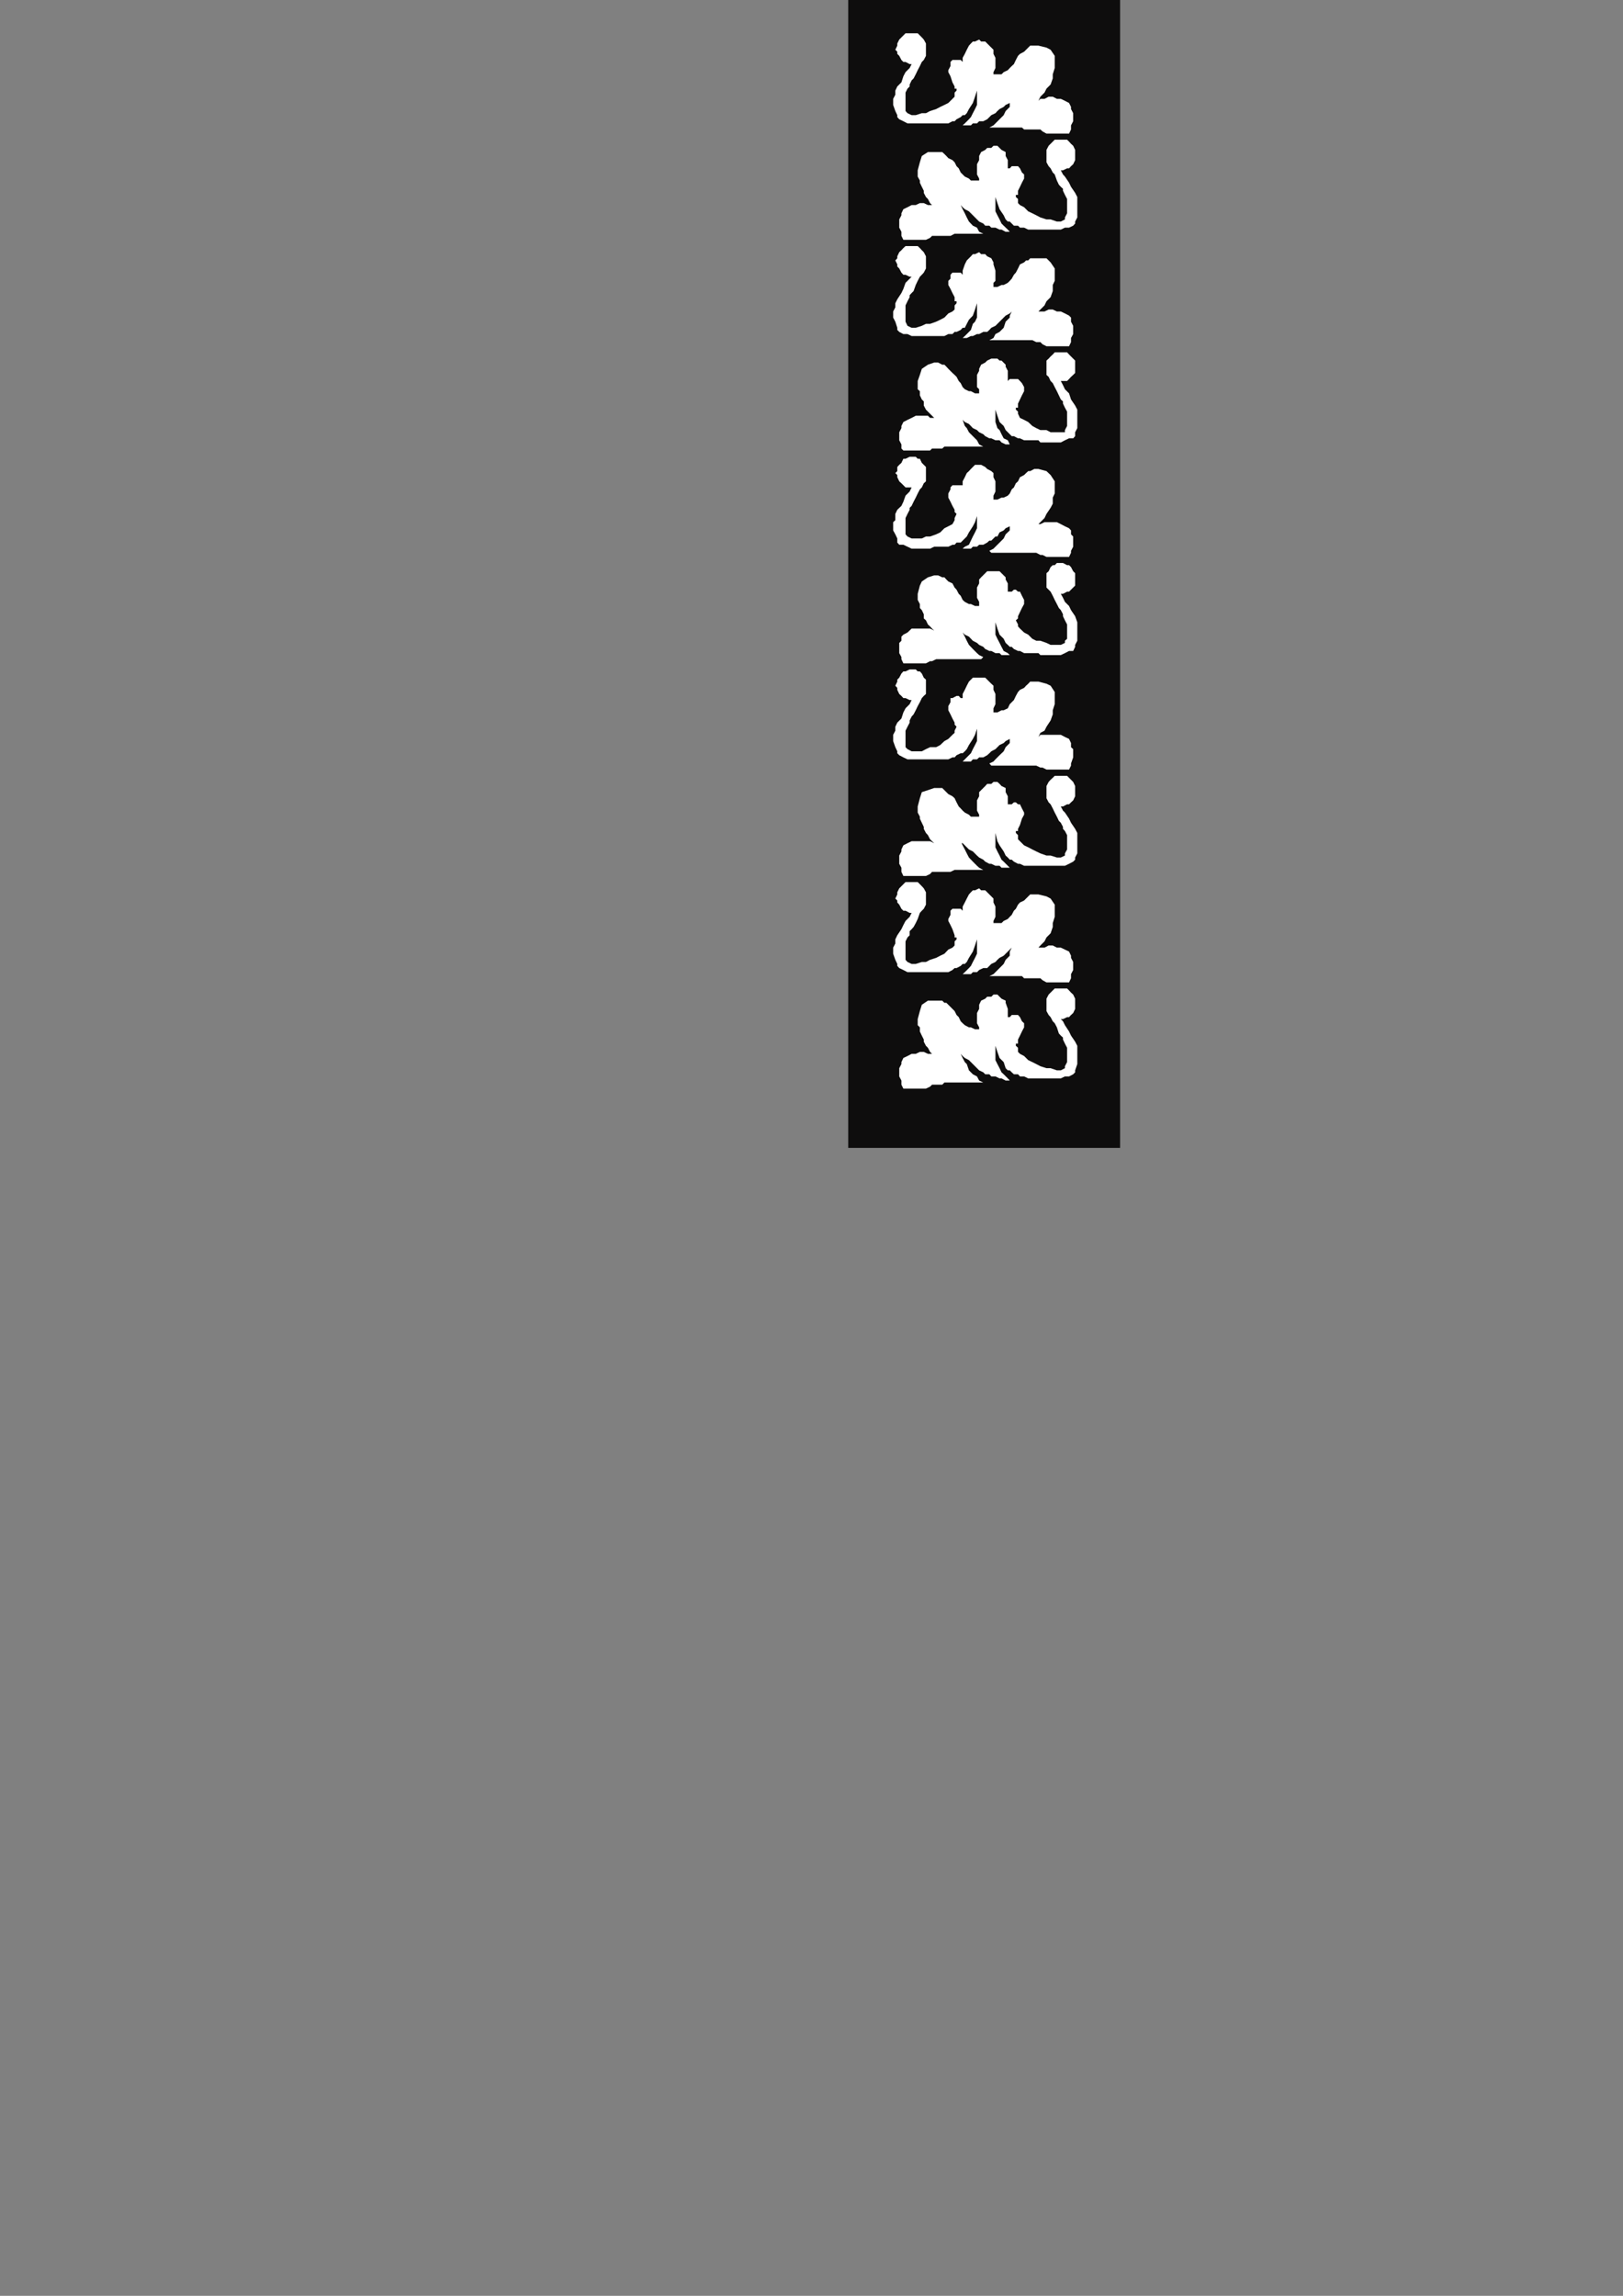 <?xml version="1.0" encoding="utf-8"?>
<!-- Created by UniConvertor 2.0rc4 (https://sk1project.net/) -->
<svg xmlns="http://www.w3.org/2000/svg" height="841.89pt" viewBox="0 0 595.276 841.89" width="595.276pt" version="1.1" xmlns:xlink="http://www.w3.org/1999/xlink" id="d3bb32cf-f60d-11ea-b164-dcc15c148e23">

<rect x="0" y="0" width="595.276" height="841.89" fill="#808080" stroke="none"/>

<g>
	<g>
		<path style="fill:#0e0d0d;" d="M 873.638,-37.263 L 442.358,-37.263 442.358,-136.263 873.638,-136.263 873.638,-37.263 Z" />
		<path style="fill:#0e0d0d;" d="M 311.102,420.945 L 311.102,-10.263 410.822,-10.263 410.822,420.945 311.102,420.945 Z" />
		<path style="fill:#ffffff;" d="M 848.078,-110.055 L 848.078,-110.055 848.078,-109.263 848.078,-107.751 848.078,-107.031 848.078,-105.519 848.078,-104.007 848.078,-103.287 848.078,-103.287 847.358,-100.263 846.638,-98.031 845.126,-96.519 844.334,-95.007 842.822,-94.287 842.102,-94.287 841.382,-93.495 840.59,-92.775 839.87,-92.775 838.358,-92.055 837.638,-92.055 836.126,-91.263 836.846,-91.263 837.638,-91.263 837.638,-91.263 838.358,-91.263 839.87,-91.263 841.382,-91.263 842.822,-92.055 844.334,-92.775 845.846,-93.495 846.638,-94.287 848.078,-95.799 848.87,-96.519 848.87,-95.007 848.078,-93.495 848.078,-92.775 847.358,-91.263 847.358,-89.751 846.638,-89.031 846.638,-87.519 845.846,-86.799 845.126,-85.287 844.334,-84.495 842.822,-83.055 841.382,-81.543 840.59,-80.031 839.87,-79.239 839.078,-78.519 839.078,-78.519 840.59,-79.239 842.102,-80.031 842.822,-80.751 845.126,-81.543 846.638,-83.055 847.358,-84.495 848.87,-85.287 849.59,-86.799 849.59,-86.007 849.59,-84.495 849.59,-82.263 849.59,-80.031 849.59,-77.007 849.59,-74.775 849.59,-72.543 850.382,-71.031 850.382,-69.519 850.382,-68.007 851.102,-67.287 851.822,-65.775 851.822,-57.495 850.382,-56.775 848.87,-56.775 847.358,-56.055 845.846,-56.055 844.334,-56.055 842.822,-56.775 842.102,-56.775 840.59,-57.495 839.87,-59.007 839.078,-60.519 839.078,-62.031 838.358,-63.543 838.358,-65.055 839.078,-66.495 839.078,-68.007 839.078,-68.799 839.078,-68.007 838.358,-67.287 836.846,-66.495 836.126,-65.775 834.614,-65.055 833.822,-65.055 832.382,-64.263 830.87,-63.543 830.078,-63.543 828.638,-62.751 827.126,-62.751 826.334,-62.751 823.382,-63.543 821.078,-64.263 819.638,-66.495 819.638,-68.799 819.638,-70.239 819.638,-71.751 820.358,-72.543 820.358,-73.263 821.078,-74.055 822.59,-75.495 823.382,-76.287 824.822,-77.007 825.614,-77.799 827.126,-78.519 827.846,-79.239 828.638,-80.031 829.358,-81.543 830.078,-82.263 830.078,-83.775 830.078,-85.287 828.638,-85.287 827.846,-84.495 826.334,-84.495 825.614,-84.495 824.102,-84.495 822.59,-85.287 821.078,-85.287 819.638,-86.007 818.846,-87.519 818.126,-88.239 818.126,-89.751 817.334,-90.543 817.334,-92.055 818.126,-92.775 818.846,-93.495 819.638,-94.287 820.358,-95.007 821.87,-95.799 824.102,-95.799 825.614,-95.799 825.614,-96.519 824.822,-97.239 824.822,-98.031 824.822,-98.751 824.822,-99.543 825.614,-100.263 827.126,-101.055 827.846,-101.055 829.358,-101.055 830.87,-101.055 832.382,-100.263 833.822,-99.543 834.614,-99.543 835.334,-99.543 835.334,-98.751 836.126,-98.751 836.846,-99.543 838.358,-99.543 839.078,-100.263 839.87,-101.775 841.382,-103.287 842.102,-104.799 842.822,-106.239 843.614,-107.751 844.334,-110.055 844.334,-111.495 845.126,-113.799 845.126,-115.239 845.126,-115.239 844.334,-116.751 843.614,-116.751 842.102,-117.543 840.59,-117.543 838.358,-117.543 836.846,-117.543 835.334,-116.751 833.822,-116.031 833.102,-116.031 832.382,-115.239 831.59,-114.519 830.078,-113.799 827.846,-113.007 827.126,-112.287 825.614,-111.495 824.822,-110.775 823.382,-110.055 822.59,-110.055 821.078,-110.055 820.358,-110.055 819.638,-110.055 818.846,-110.055 817.334,-110.775 816.614,-111.495 815.822,-112.287 815.102,-113.007 815.102,-113.799 815.102,-115.239 815.102,-116.031 815.102,-117.543 815.822,-118.263 816.614,-119.055 817.334,-119.775 818.846,-120.495 819.638,-120.495 820.358,-120.495 821.87,-120.495 822.59,-120.495 824.102,-119.775 824.822,-119.055 825.614,-118.263 825.614,-117.543 826.334,-116.031 826.334,-115.239 827.126,-116.031 828.638,-116.751 830.078,-118.263 832.382,-119.055 834.614,-120.495 836.126,-121.287 837.638,-121.287 839.078,-121.287 841.382,-121.287 842.822,-121.287 845.126,-120.495 845.846,-120.495 846.638,-119.775 847.358,-118.263 847.358,-116.751 848.078,-115.239 848.078,-110.055 Z" />
		<path style="fill:#ffffff;" d="M 383.822,395.457 L 383.822,395.457 383.102,395.457 381.59,395.457 380.87,395.457 379.358,395.457 377.846,395.457 377.126,395.457 377.126,395.457 375.614,394.737 374.102,394.737 373.382,393.945 371.87,393.945 371.078,393.225 370.358,392.505 369.638,392.505 368.846,391.713 368.126,389.481 366.614,387.969 365.822,385.737 365.102,383.505 365.102,384.225 365.102,384.945 365.102,384.945 365.102,385.737 365.102,387.249 365.102,388.761 365.822,390.201 366.614,391.713 367.334,393.225 368.126,393.945 369.638,395.457 370.358,396.249 368.846,396.249 367.334,395.457 366.614,395.457 365.102,394.737 363.59,394.737 362.87,393.945 361.358,393.945 360.638,393.225 359.126,392.505 358.334,391.713 356.822,390.201 355.382,388.761 353.87,387.969 353.078,387.249 352.358,386.457 352.358,386.457 353.078,387.969 353.87,389.481 354.59,390.201 355.382,392.505 356.822,393.945 358.334,394.737 359.126,396.249 360.638,396.969 359.846,396.969 358.334,396.969 356.102,396.969 353.87,396.969 352.358,396.969 350.846,396.969 350.126,396.969 348.614,396.969 347.822,396.969 346.382,396.969 345.59,397.761 344.87,397.761 343.358,397.761 341.846,397.761 341.126,398.481 339.614,399.201 331.334,399.201 330.614,397.761 330.614,396.249 329.822,394.737 329.822,393.225 329.822,391.713 330.614,390.201 330.614,389.481 331.334,387.969 332.846,387.249 334.358,386.457 335.87,386.457 337.382,385.737 338.822,385.737 340.334,386.457 341.126,386.457 342.638,386.457 341.846,386.457 341.126,385.737 340.334,384.225 339.614,383.505 338.822,381.993 338.822,381.201 338.102,379.761 337.382,378.249 337.382,376.737 336.59,375.945 336.59,374.505 336.59,373.713 337.382,370.761 338.102,368.457 340.334,366.945 342.638,366.945 344.078,366.945 345.59,366.945 346.382,367.737 347.102,367.737 347.822,368.457 349.334,369.969 350.126,370.761 350.846,372.201 351.638,372.993 352.358,374.505 353.078,375.225 353.87,375.945 355.382,376.737 356.102,376.737 357.614,377.457 359.126,377.457 359.126,376.737 358.334,375.225 358.334,373.713 358.334,372.993 358.334,371.481 359.126,369.969 359.126,368.457 359.846,366.945 361.358,366.225 362.078,365.505 363.59,365.505 364.382,364.713 365.822,364.713 366.614,365.505 367.334,366.225 368.846,366.945 368.846,367.737 369.638,369.969 369.638,371.481 369.638,372.993 370.358,372.993 371.078,372.201 371.87,372.201 372.59,372.201 373.382,372.201 374.102,372.993 374.822,374.505 375.614,375.225 375.614,376.737 374.822,378.249 374.102,379.761 373.382,381.201 373.382,381.993 373.382,382.713 372.59,382.713 372.59,383.505 373.382,384.225 373.382,385.737 374.102,386.457 375.614,387.249 377.126,388.761 378.638,389.481 380.078,390.201 381.59,390.993 383.822,391.713 385.334,391.713 387.638,392.505 389.078,392.505 389.078,392.505 390.59,391.713 390.59,390.993 391.382,389.481 391.382,387.969 391.382,385.737 391.382,384.225 390.59,382.713 389.87,381.201 389.87,380.481 389.078,379.761 388.358,378.969 387.638,376.737 386.846,375.225 386.126,374.505 385.334,372.993 384.614,372.201 383.822,370.761 383.822,369.969 383.822,368.457 383.822,367.737 383.822,366.945 383.822,366.225 384.614,364.713 385.334,363.993 386.126,363.201 386.846,362.481 387.638,362.481 389.078,362.481 389.87,362.481 391.382,362.481 392.102,363.201 392.822,363.993 393.614,364.713 394.334,366.225 394.334,366.945 394.334,367.737 394.334,369.249 394.334,369.969 393.614,371.481 392.822,372.201 392.102,372.993 391.382,372.993 389.87,373.713 389.078,373.713 389.87,374.505 390.59,375.945 392.102,378.249 392.822,379.761 394.334,381.993 395.126,383.505 395.126,384.945 395.126,386.457 395.126,388.761 395.126,390.201 394.334,392.505 394.334,393.225 393.614,393.945 392.102,394.737 390.59,394.737 389.078,395.457 383.822,395.457 Z" />
		<path style="fill:#ffffff;" d="M 809.126,-65.775 L 809.126,-60.519 808.334,-59.007 808.334,-57.495 807.614,-56.055 806.822,-55.263 806.102,-55.263 804.59,-54.543 802.358,-54.543 800.126,-54.543 798.614,-54.543 797.102,-54.543 795.59,-55.263 793.358,-56.775 791.846,-57.495 790.334,-58.287 788.102,-59.799 787.382,-60.519 787.382,-59.799 786.59,-58.287 786.59,-57.495 785.87,-56.775 784.358,-56.055 783.638,-55.263 782.846,-55.263 781.334,-54.543 780.614,-55.263 779.822,-55.263 778.382,-56.055 777.59,-56.775 776.87,-57.495 776.078,-58.287 776.078,-59.799 776.078,-60.519 776.078,-62.031 776.078,-62.751 776.87,-63.543 777.59,-64.263 778.382,-65.055 779.822,-65.775 780.614,-65.775 781.334,-65.775 782.846,-65.775 783.638,-65.775 784.358,-65.775 785.87,-65.055 786.59,-64.263 788.102,-63.543 788.822,-62.751 791.126,-62.031 792.638,-61.239 793.358,-60.519 794.078,-59.799 794.87,-59.799 796.382,-59.007 797.822,-58.287 799.334,-58.287 801.638,-58.287 803.078,-58.287 804.59,-58.287 805.382,-59.007 806.102,-60.519 806.102,-60.519 806.102,-62.031 805.382,-64.263 805.382,-65.775 804.59,-67.287 803.87,-69.519 803.078,-71.031 802.358,-72.543 800.846,-74.055 800.126,-75.495 799.334,-76.287 797.822,-76.287 797.102,-77.007 796.382,-77.007 796.382,-76.287 795.59,-76.287 794.87,-76.287 793.358,-75.495 791.846,-74.775 790.334,-74.055 788.822,-74.055 788.102,-74.775 786.59,-74.775 785.87,-75.495 785.87,-77.007 785.87,-77.799 785.87,-78.519 786.59,-79.239 786.59,-79.239 785.078,-79.239 783.638,-80.031 781.334,-80.751 780.614,-81.543 779.822,-82.263 779.102,-83.055 779.102,-83.775 778.382,-85.287 779.102,-86.007 779.102,-87.519 779.822,-88.239 780.614,-89.751 782.126,-90.543 783.638,-90.543 785.078,-91.263 786.59,-91.263 787.382,-91.263 788.822,-91.263 790.334,-90.543 791.126,-90.543 791.126,-92.055 791.126,-93.495 790.334,-94.287 789.614,-95.799 788.822,-96.519 788.102,-97.239 786.59,-98.031 785.87,-98.751 784.358,-99.543 783.638,-100.263 782.126,-101.055 781.334,-102.495 781.334,-103.287 780.614,-104.007 780.614,-105.519 780.614,-107.031 780.614,-110.055 782.126,-111.495 784.358,-113.007 787.382,-113.007 788.822,-113.007 791.126,-112.287 792.638,-112.287 794.87,-111.495 796.382,-110.055 797.822,-109.263 799.334,-107.751 800.126,-107.031 800.126,-107.751 800.126,-109.263 799.334,-110.775 799.334,-112.287 800.126,-113.799 800.126,-115.239 800.846,-116.751 801.638,-118.263 802.358,-119.055 803.87,-119.055 805.382,-119.775 806.822,-119.775 808.334,-119.775 809.846,-119.055 811.358,-119.055 812.87,-118.263 812.87,-110.055 812.078,-108.543 811.358,-107.751 811.358,-106.239 811.358,-104.799 811.358,-103.287 811.358,-101.055 810.638,-98.751 810.638,-95.799 810.638,-93.495 810.638,-91.263 810.638,-89.751 810.638,-89.031 809.846,-90.543 808.334,-91.263 807.614,-92.775 806.102,-94.287 804.59,-95.007 802.358,-96.519 801.638,-96.519 800.126,-97.239 800.846,-96.519 801.638,-95.007 802.358,-94.287 803.87,-92.775 804.59,-92.055 805.382,-91.263 806.102,-89.751 806.822,-89.031 807.614,-87.519 807.614,-86.799 808.334,-85.287 808.334,-84.495 809.126,-83.055 809.126,-82.263 809.846,-80.751 809.846,-79.239 809.126,-80.031 807.614,-81.543 806.822,-82.263 805.382,-83.055 803.87,-83.775 802.358,-84.495 800.846,-84.495 799.334,-84.495 798.614,-84.495 798.614,-84.495 797.822,-84.495 797.102,-84.495 798.614,-83.775 799.334,-83.775 800.846,-83.055 801.638,-83.055 802.358,-82.263 803.87,-81.543 804.59,-80.751 805.382,-80.751 806.102,-79.239 807.614,-77.007 808.334,-75.495 809.126,-72.543 809.126,-72.543 809.126,-71.751 809.126,-70.239 809.126,-68.799 809.126,-68.007 809.126,-66.495 809.126,-65.775 809.126,-65.775 Z" />
		<path style="fill:#ffffff;" d="M 339.614,356.505 L 334.358,356.505 332.846,356.505 331.334,355.713 329.822,354.993 329.102,354.201 329.102,353.481 328.382,351.969 327.59,349.737 327.59,347.505 328.382,345.993 328.382,344.481 329.102,342.969 330.614,340.737 331.334,339.225 332.126,337.713 333.638,336.201 334.358,334.761 333.638,334.761 332.126,333.969 331.334,333.969 330.614,333.249 329.822,331.737 329.102,330.945 329.102,330.225 328.382,329.505 329.102,327.993 329.102,327.201 329.822,325.761 330.614,324.969 331.334,324.249 332.126,323.457 333.638,323.457 334.358,323.457 335.87,323.457 336.59,323.457 337.382,324.249 338.102,324.969 338.822,325.761 339.614,327.201 339.614,327.993 339.614,329.505 339.614,330.225 339.614,330.945 339.614,331.737 338.822,333.249 338.102,333.969 337.382,334.761 336.59,336.993 335.87,338.505 335.078,339.945 334.358,340.737 333.638,341.457 333.638,342.969 332.846,343.761 332.126,345.201 332.126,346.713 332.126,348.945 332.126,350.457 332.126,351.969 332.846,352.761 334.358,353.481 334.358,353.481 335.87,353.481 338.102,352.761 339.614,352.761 341.126,351.969 343.358,351.249 344.87,350.457 346.382,349.737 347.822,348.225 349.334,347.505 350.126,346.713 350.126,345.201 350.846,344.481 350.846,343.761 350.126,343.761 350.126,342.969 350.126,342.969 349.334,340.737 348.614,339.225 347.822,337.713 347.822,336.993 348.614,335.481 348.614,333.969 349.334,333.249 350.846,333.249 351.638,333.249 352.358,333.249 353.078,333.969 353.078,333.969 353.078,332.457 353.87,330.945 354.59,329.505 355.382,327.993 356.102,327.201 356.822,326.481 357.614,326.481 359.126,325.761 359.846,326.481 361.358,326.481 362.078,327.201 363.59,328.713 364.382,329.505 364.382,330.945 365.102,332.457 365.102,333.969 365.102,334.761 365.102,336.201 364.382,337.713 364.382,338.505 365.822,338.505 367.334,338.505 368.126,337.713 369.638,336.993 370.358,336.201 371.078,335.481 371.87,333.969 372.59,333.249 373.382,331.737 374.102,330.945 375.614,330.225 376.334,329.505 377.126,328.713 377.846,327.993 379.358,327.993 380.87,327.993 383.822,328.713 385.334,329.505 386.846,331.737 386.846,334.761 386.846,336.201 386.126,338.505 386.126,339.945 385.334,342.249 383.822,343.761 383.102,345.201 381.59,346.713 380.87,347.505 381.59,347.505 383.102,347.505 384.614,346.713 386.126,346.713 387.638,347.505 389.078,347.505 390.59,348.225 392.102,348.945 392.822,350.457 392.822,351.249 393.614,352.761 393.614,354.201 393.614,355.713 392.822,357.225 392.822,358.737 392.102,360.249 383.822,360.249 382.382,359.457 381.59,358.737 380.078,358.737 378.638,358.737 377.846,358.737 377.126,358.737 375.614,358.737 374.822,357.945 373.382,357.945 372.59,357.945 371.078,357.945 369.638,357.945 367.334,357.945 365.102,357.945 363.59,357.945 362.87,357.945 364.382,357.225 365.102,356.505 366.614,354.993 368.126,353.481 368.846,351.969 370.358,350.457 370.358,348.945 371.078,347.505 370.358,348.225 368.846,349.737 368.126,350.457 366.614,351.249 365.822,351.969 365.102,352.761 363.59,353.481 362.87,354.201 362.078,354.993 360.638,354.993 359.126,355.713 358.334,356.505 356.822,356.505 356.102,357.225 354.59,357.225 353.078,357.225 353.87,356.505 355.382,354.993 356.102,354.201 356.822,352.761 357.614,351.249 358.334,349.737 358.334,348.225 358.334,346.713 358.334,345.993 358.334,345.993 358.334,345.201 358.334,344.481 357.614,346.713 356.822,348.945 355.382,351.249 354.59,352.761 353.87,353.481 353.078,353.481 352.358,354.201 350.846,354.993 350.126,354.993 349.334,355.713 347.822,356.505 346.382,356.505 346.382,356.505 345.59,356.505 344.078,356.505 342.638,356.505 341.126,356.505 340.334,356.505 339.614,356.505 339.614,356.505 Z" />
		<path style="fill:#ffffff;" d="M 770.102,-110.055 L 770.102,-110.055 770.102,-109.263 770.102,-107.751 770.102,-107.031 770.102,-105.519 770.102,-104.007 770.102,-103.287 770.102,-103.287 769.382,-100.263 768.59,-98.031 767.078,-96.519 766.358,-95.007 765.638,-94.287 764.846,-94.287 763.334,-93.495 762.614,-92.775 761.822,-92.775 760.382,-92.055 759.59,-92.055 758.078,-91.263 758.87,-91.263 759.59,-91.263 759.59,-91.263 760.382,-91.263 761.822,-91.263 763.334,-91.263 764.846,-92.055 766.358,-92.775 767.87,-93.495 769.382,-94.287 770.102,-95.799 770.822,-96.519 770.822,-95.007 770.822,-93.495 770.102,-92.775 770.102,-91.263 769.382,-89.751 769.382,-89.031 768.59,-87.519 767.87,-86.799 767.078,-85.287 766.358,-84.495 764.846,-83.055 764.126,-81.543 762.614,-80.031 761.822,-79.239 761.102,-78.519 761.102,-78.519 762.614,-79.239 764.126,-80.031 765.638,-80.751 767.078,-81.543 768.59,-83.055 770.102,-84.495 770.822,-85.287 771.614,-86.799 771.614,-86.007 771.614,-84.495 771.614,-82.263 771.614,-80.031 771.614,-77.007 772.334,-74.775 772.334,-72.543 772.334,-71.031 772.334,-69.519 772.334,-68.007 773.126,-67.287 773.846,-65.775 773.846,-57.495 772.334,-56.775 770.822,-56.775 769.382,-56.055 767.87,-56.055 766.358,-56.055 764.846,-56.775 764.126,-56.775 762.614,-57.495 761.822,-59.007 761.102,-60.519 761.102,-62.031 760.382,-63.543 760.382,-65.055 761.102,-66.495 761.102,-68.007 761.102,-68.799 761.102,-68.007 760.382,-67.287 758.87,-66.495 758.078,-65.775 756.638,-65.055 755.846,-65.055 754.334,-64.263 752.822,-63.543 752.102,-63.543 750.59,-62.751 749.87,-62.751 748.358,-62.751 745.334,-63.543 743.102,-64.263 741.59,-66.495 741.59,-68.799 741.59,-70.239 741.59,-71.751 742.382,-72.543 743.102,-73.263 743.822,-74.055 744.614,-75.495 745.334,-76.287 746.846,-77.007 747.638,-77.799 749.078,-78.519 749.87,-79.239 750.59,-80.031 751.382,-81.543 752.102,-82.263 752.102,-83.775 752.102,-85.287 751.382,-85.287 749.87,-84.495 748.358,-84.495 747.638,-84.495 746.126,-84.495 744.614,-85.287 743.102,-85.287 741.59,-86.007 740.87,-87.519 740.078,-88.239 740.078,-89.751 739.358,-90.543 739.358,-92.055 740.078,-92.775 740.87,-93.495 741.59,-94.287 743.102,-95.007 744.614,-95.799 746.126,-95.799 747.638,-95.799 747.638,-96.519 746.846,-97.239 746.846,-98.031 746.846,-98.751 746.846,-99.543 747.638,-100.263 749.078,-101.055 750.59,-101.055 751.382,-101.055 752.822,-101.055 754.334,-100.263 756.638,-99.543 756.638,-99.543 757.358,-99.543 757.358,-98.751 758.078,-98.751 758.87,-99.543 760.382,-99.543 761.102,-100.263 762.614,-101.775 763.334,-103.287 764.126,-104.799 764.846,-106.239 765.638,-107.751 766.358,-110.055 766.358,-111.495 767.078,-113.799 767.078,-115.239 767.078,-115.239 766.358,-116.751 765.638,-116.751 764.126,-117.543 762.614,-117.543 760.382,-117.543 758.87,-117.543 757.358,-116.751 756.638,-116.031 755.126,-116.031 754.334,-115.239 753.614,-114.519 752.102,-113.799 750.59,-113.007 749.078,-112.287 747.638,-111.495 746.846,-110.775 745.334,-110.055 744.614,-110.055 743.822,-110.055 743.102,-110.055 741.59,-110.055 740.87,-110.055 739.358,-110.775 738.638,-111.495 737.846,-112.287 737.846,-113.007 737.126,-113.799 737.126,-115.239 737.126,-116.031 737.846,-117.543 737.846,-118.263 738.638,-119.055 739.358,-119.775 740.87,-120.495 741.59,-120.495 743.102,-120.495 743.822,-120.495 744.614,-120.495 746.126,-119.775 746.846,-119.055 747.638,-118.263 747.638,-117.543 748.358,-116.031 748.358,-115.239 749.87,-116.031 751.382,-116.751 752.822,-118.263 754.334,-119.055 756.638,-120.495 758.078,-121.287 759.59,-121.287 761.102,-121.287 763.334,-121.287 765.638,-121.287 767.078,-120.495 767.87,-120.495 768.59,-119.775 769.382,-118.263 770.102,-116.751 770.102,-115.239 770.102,-110.055 Z" />
		<path style="fill:#ffffff;" d="M 383.822,317.481 L 383.822,317.481 383.102,317.481 381.59,317.481 380.87,317.481 379.358,317.481 377.846,317.481 377.126,317.481 377.126,317.481 375.614,317.481 374.102,316.761 373.382,316.761 371.87,315.969 371.078,315.249 370.358,315.249 369.638,314.457 368.846,313.737 368.126,312.225 366.614,309.993 365.822,308.481 365.102,305.457 365.102,306.249 365.102,306.969 365.102,306.969 365.102,307.761 365.102,309.201 365.102,310.713 365.822,312.225 366.614,313.737 367.334,315.249 368.126,315.969 369.638,317.481 370.358,318.201 368.846,318.201 367.334,318.201 366.614,317.481 365.102,317.481 363.59,316.761 362.87,316.761 361.358,315.969 360.638,315.249 359.126,314.457 358.334,313.737 356.822,312.225 355.382,311.505 353.87,309.993 353.078,309.201 352.358,309.201 352.358,308.481 353.078,309.993 353.87,311.505 354.59,312.945 355.382,314.457 356.822,315.969 358.334,317.481 359.126,318.201 360.638,318.993 359.846,318.993 358.334,318.993 356.102,318.993 353.87,318.993 352.358,318.993 350.846,318.993 350.126,318.993 348.614,319.713 347.822,319.713 346.382,319.713 345.59,319.713 344.87,319.713 343.358,319.713 341.846,319.713 341.126,320.505 339.614,321.225 331.334,321.225 330.614,319.713 330.614,318.201 329.822,316.761 329.822,315.249 329.822,313.737 330.614,312.225 330.614,311.505 331.334,309.993 332.846,309.201 334.358,308.481 335.87,308.481 337.382,308.481 338.822,308.481 340.334,308.481 341.126,308.481 342.638,309.201 341.846,308.481 341.126,307.761 340.334,306.249 339.614,305.457 338.822,303.945 338.822,303.225 338.102,301.713 337.382,300.201 337.382,299.481 336.59,297.969 336.59,297.249 336.59,295.737 337.382,292.713 338.102,290.481 340.334,289.761 342.638,288.969 344.078,288.969 345.59,288.969 346.382,289.761 347.102,290.481 347.822,291.201 349.334,291.993 350.126,292.713 350.846,294.225 351.638,295.737 352.358,296.457 353.078,297.249 353.87,297.969 355.382,298.761 356.102,299.481 357.614,299.481 359.126,299.481 359.126,298.761 358.334,297.249 358.334,296.457 358.334,294.945 358.334,293.505 359.126,291.993 359.126,290.481 359.846,289.761 361.358,288.249 362.078,287.457 363.59,287.457 364.382,286.737 365.822,286.737 366.614,287.457 367.334,288.249 368.846,288.969 368.846,290.481 369.638,291.993 369.638,293.505 369.638,294.945 370.358,294.945 371.078,294.945 371.87,294.225 372.59,294.225 373.382,294.945 374.102,294.945 374.822,296.457 375.614,297.969 375.614,298.761 374.822,300.201 374.102,302.505 373.382,303.945 373.382,303.945 373.382,304.737 372.59,304.737 372.59,305.457 373.382,306.249 373.382,307.761 374.102,308.481 375.614,309.993 377.126,310.713 378.638,311.505 380.078,312.225 381.59,312.945 383.822,313.737 385.334,313.737 387.638,314.457 389.078,314.457 389.078,314.457 390.59,313.737 390.59,312.945 391.382,311.505 391.382,309.993 391.382,308.481 391.382,306.249 390.59,304.737 389.87,303.945 389.87,303.225 389.078,301.713 388.358,300.993 387.638,299.481 386.846,297.969 386.126,296.457 385.334,294.945 384.614,294.225 383.822,292.713 383.822,291.993 383.822,291.201 383.822,290.481 383.822,288.969 383.822,288.249 384.614,286.737 385.334,285.945 386.126,285.225 386.846,284.505 387.638,284.505 389.078,284.505 389.87,284.505 391.382,284.505 392.102,285.225 392.822,285.945 393.614,286.737 394.334,288.249 394.334,288.969 394.334,290.481 394.334,291.201 394.334,291.993 393.614,293.505 392.822,294.225 392.102,294.945 391.382,294.945 389.87,295.737 389.078,295.737 389.87,297.249 390.59,297.969 392.102,300.201 392.822,301.713 394.334,303.945 395.126,305.457 395.126,306.969 395.126,308.481 395.126,310.713 395.126,312.945 394.334,314.457 394.334,315.249 393.614,315.969 392.102,316.761 390.59,317.481 389.078,317.481 383.822,317.481 Z" />
		<path style="fill:#ffffff;" d="M 731.078,-65.775 L 731.078,-60.519 731.078,-59.007 730.358,-57.495 729.638,-56.055 728.846,-55.263 728.126,-55.263 726.614,-54.543 724.382,-54.543 722.078,-54.543 720.638,-54.543 719.126,-54.543 717.614,-55.263 716.102,-56.775 713.87,-57.495 712.358,-58.287 710.846,-59.799 709.334,-60.519 709.334,-59.799 709.334,-58.287 708.614,-57.495 707.822,-56.775 706.382,-56.055 705.59,-55.263 704.87,-55.263 704.078,-54.543 702.638,-55.263 701.846,-55.263 700.334,-56.055 699.614,-56.775 698.822,-57.495 698.822,-58.287 698.102,-59.799 698.102,-60.519 698.102,-62.031 698.822,-62.751 698.822,-63.543 699.614,-64.263 700.334,-65.055 701.846,-65.775 702.638,-65.775 704.078,-65.775 704.87,-65.775 705.59,-65.775 706.382,-65.775 707.822,-65.055 708.614,-64.263 710.126,-63.543 711.638,-62.751 713.078,-62.031 714.59,-61.239 715.382,-60.519 716.822,-59.799 717.614,-59.799 718.334,-59.007 719.846,-58.287 722.078,-58.287 723.59,-58.287 725.102,-58.287 726.614,-58.287 727.334,-59.007 728.126,-60.519 728.126,-60.519 728.126,-62.031 727.334,-64.263 727.334,-65.775 726.614,-67.287 725.822,-69.519 725.102,-71.031 724.382,-72.543 723.59,-74.055 722.078,-75.495 721.358,-76.287 719.846,-76.287 719.126,-77.007 718.334,-77.007 718.334,-76.287 717.614,-76.287 717.614,-76.287 716.102,-75.495 713.87,-74.775 712.358,-74.055 711.638,-74.055 710.126,-74.775 709.334,-74.775 708.614,-75.495 707.822,-77.007 707.822,-77.799 708.614,-78.519 708.614,-79.239 708.614,-79.239 707.102,-79.239 705.59,-80.031 704.078,-80.751 702.638,-81.543 701.846,-82.263 701.126,-83.055 701.126,-83.775 700.334,-85.287 701.126,-86.007 701.126,-87.519 701.846,-88.239 703.358,-89.751 704.078,-90.543 705.59,-90.543 707.102,-91.263 708.614,-91.263 710.126,-91.263 710.846,-91.263 712.358,-90.543 713.078,-90.543 713.078,-92.055 713.078,-93.495 712.358,-94.287 711.638,-95.799 710.846,-96.519 710.126,-97.239 709.334,-98.031 707.822,-98.751 706.382,-99.543 705.59,-100.263 704.87,-101.055 704.078,-102.495 703.358,-103.287 702.638,-104.007 702.638,-105.519 702.638,-107.031 703.358,-110.055 704.078,-111.495 706.382,-113.007 709.334,-113.007 710.846,-113.007 713.078,-112.287 714.59,-112.287 716.822,-111.495 718.334,-110.055 719.846,-109.263 721.358,-107.751 722.87,-107.031 722.078,-107.751 722.078,-109.263 722.078,-110.775 722.078,-112.287 722.078,-113.799 722.078,-115.239 722.87,-116.751 723.59,-118.263 725.102,-119.055 725.822,-119.055 727.334,-119.775 728.846,-119.775 730.358,-119.775 731.87,-119.055 733.382,-119.055 734.822,-118.263 734.822,-110.055 734.102,-108.543 733.382,-107.751 733.382,-106.239 733.382,-104.799 733.382,-103.287 733.382,-101.055 732.59,-98.751 732.59,-95.799 732.59,-93.495 732.59,-91.263 732.59,-89.751 732.59,-89.031 731.87,-90.543 731.078,-91.263 729.638,-92.775 728.126,-94.287 726.614,-95.007 725.102,-96.519 723.59,-96.519 722.078,-97.239 723.59,-96.519 724.382,-95.007 725.102,-94.287 725.822,-92.775 726.614,-92.055 727.334,-91.263 728.126,-89.751 728.846,-89.031 729.638,-87.519 730.358,-86.799 730.358,-85.287 731.078,-84.495 731.078,-83.055 731.87,-82.263 731.87,-80.751 731.87,-79.239 731.078,-80.031 730.358,-81.543 728.846,-82.263 727.334,-83.055 725.822,-83.775 724.382,-84.495 722.87,-84.495 721.358,-84.495 720.638,-84.495 720.638,-84.495 719.846,-84.495 719.126,-84.495 720.638,-83.775 722.078,-83.775 722.87,-83.055 723.59,-83.055 724.382,-82.263 725.822,-81.543 726.614,-80.751 727.334,-80.751 728.126,-79.239 729.638,-77.007 730.358,-75.495 731.078,-72.543 731.078,-72.543 731.078,-71.751 731.078,-70.239 731.078,-68.799 731.078,-68.007 731.078,-66.495 731.078,-65.775 731.078,-65.775 Z" />
		<path style="fill:#ffffff;" d="M 339.614,278.457 L 334.358,278.457 332.846,278.457 331.334,277.737 329.822,276.945 329.102,276.225 329.102,275.505 328.382,273.993 327.59,271.761 327.59,269.457 328.382,267.945 328.382,266.505 329.102,264.993 330.614,263.481 331.334,261.249 332.126,259.737 333.638,258.225 334.358,256.713 333.638,256.713 332.126,255.993 331.334,255.993 330.614,255.201 329.822,254.481 329.102,252.969 329.102,252.249 328.382,251.457 329.102,249.945 329.102,249.225 329.822,248.505 330.614,246.993 331.334,246.201 332.126,246.201 333.638,245.481 334.358,245.481 335.87,245.481 336.59,246.201 337.382,246.201 338.102,246.993 338.822,248.505 339.614,249.225 339.614,249.945 339.614,251.457 339.614,252.249 339.614,252.969 339.614,254.481 338.822,255.201 338.102,255.993 337.382,257.505 336.59,258.945 335.87,260.457 335.078,261.969 334.358,262.761 333.638,264.201 333.638,264.993 332.846,266.505 332.126,267.945 332.126,269.457 332.126,270.969 332.126,273.201 332.126,273.993 332.846,274.713 334.358,275.505 334.358,275.505 335.87,275.505 338.102,275.505 339.614,274.713 341.126,273.993 343.358,273.993 344.87,273.201 346.382,271.761 347.822,270.969 349.334,269.457 350.126,268.737 350.126,267.945 350.846,266.505 350.846,266.505 350.126,265.713 350.126,264.993 350.126,264.993 349.334,263.481 348.614,261.969 347.822,260.457 347.822,258.945 348.614,257.505 348.614,255.993 349.334,255.993 350.846,255.201 351.638,255.201 352.358,255.993 353.078,255.993 353.078,255.993 353.078,254.481 353.87,252.969 354.59,251.457 355.382,249.945 356.102,249.225 356.822,248.505 357.614,248.505 359.126,248.505 359.846,248.505 361.358,248.505 362.078,249.225 363.59,250.737 364.382,251.457 364.382,252.969 365.102,254.481 365.102,255.993 365.102,257.505 365.102,258.225 364.382,259.737 364.382,261.249 365.822,261.249 367.334,260.457 368.126,260.457 369.638,259.737 370.358,258.225 371.078,257.505 371.87,256.713 372.59,255.201 373.382,253.761 374.102,252.969 375.614,252.249 376.334,251.457 377.126,250.737 377.846,249.945 379.358,249.945 380.87,249.945 383.822,250.737 385.334,251.457 386.846,253.761 386.846,256.713 386.846,258.225 386.126,260.457 386.126,261.969 385.334,264.201 383.822,266.505 383.102,267.945 381.59,268.737 380.87,270.249 381.59,269.457 383.102,269.457 384.614,269.457 386.126,269.457 387.638,269.457 389.078,269.457 390.59,270.249 392.102,270.969 392.822,272.481 392.822,273.993 393.614,274.713 393.614,276.225 393.614,277.737 392.822,279.969 392.822,280.761 392.102,282.201 383.822,282.201 382.382,281.481 381.59,281.481 380.078,280.761 378.638,280.761 377.846,280.761 377.126,280.761 375.614,280.761 374.822,280.761 373.382,280.761 372.59,280.761 371.078,280.761 369.638,280.761 367.334,280.761 365.102,280.761 363.59,280.761 362.87,279.969 364.382,279.249 365.102,278.457 366.614,276.945 368.126,275.505 368.846,273.993 370.358,272.481 370.358,270.969 371.078,269.457 370.358,270.969 368.846,271.761 368.126,272.481 366.614,273.201 365.822,273.993 365.102,274.713 363.59,275.505 362.87,276.225 362.078,276.945 360.638,277.737 359.126,277.737 358.334,278.457 356.822,278.457 356.102,279.249 354.59,279.249 353.078,279.249 353.87,278.457 355.382,276.945 356.102,276.225 356.822,274.713 357.614,273.201 358.334,271.761 358.334,270.249 358.334,268.737 358.334,268.737 358.334,267.945 358.334,267.225 358.334,267.225 357.614,269.457 356.822,270.969 355.382,273.201 354.59,274.713 353.87,275.505 353.078,276.225 352.358,276.225 350.846,276.945 350.126,277.737 349.334,277.737 347.822,278.457 346.382,278.457 346.382,278.457 345.59,278.457 344.078,278.457 342.638,278.457 341.126,278.457 340.334,278.457 339.614,278.457 339.614,278.457 Z" />
		<path style="fill:#ffffff;" d="M 692.126,-110.055 L 692.126,-110.055 692.126,-109.263 692.126,-107.751 692.126,-107.031 692.126,-105.519 692.126,-104.007 692.126,-103.287 692.126,-103.287 691.334,-100.263 690.614,-98.031 689.822,-96.519 688.382,-95.007 687.59,-94.287 686.87,-94.287 685.358,-93.495 684.638,-92.775 683.846,-92.775 683.126,-92.055 681.614,-92.055 680.102,-91.263 680.822,-91.263 681.614,-91.263 682.334,-91.263 682.334,-91.263 683.846,-91.263 685.358,-91.263 686.87,-92.055 688.382,-92.775 689.822,-93.495 691.334,-94.287 692.126,-95.799 692.846,-96.519 692.846,-95.007 692.846,-93.495 692.126,-92.775 692.126,-91.263 691.334,-89.751 691.334,-89.031 690.614,-87.519 689.822,-86.799 689.102,-85.287 688.382,-84.495 686.87,-83.055 686.078,-81.543 684.638,-80.031 683.846,-79.239 683.846,-78.519 683.126,-78.519 684.638,-79.239 686.078,-80.031 687.59,-80.751 689.102,-81.543 690.614,-83.055 692.126,-84.495 692.846,-85.287 693.638,-86.799 693.638,-86.007 693.638,-84.495 693.638,-82.263 693.638,-80.031 693.638,-77.007 694.358,-74.775 694.358,-72.543 694.358,-71.031 694.358,-69.519 694.358,-68.007 695.078,-67.287 695.87,-65.775 695.87,-57.495 694.358,-56.775 692.846,-56.775 691.334,-56.055 689.822,-56.055 688.382,-56.055 686.87,-56.775 686.078,-56.775 684.638,-57.495 683.846,-59.007 683.126,-60.519 683.126,-62.031 683.126,-63.543 683.126,-65.055 683.126,-66.495 683.126,-68.007 683.846,-68.799 683.126,-68.007 682.334,-67.287 680.822,-66.495 680.102,-65.775 678.59,-65.055 677.87,-65.055 676.358,-64.263 675.638,-63.543 674.126,-63.543 672.614,-62.751 671.822,-62.751 670.382,-62.751 667.358,-63.543 665.126,-64.263 664.334,-66.495 663.614,-68.799 663.614,-70.239 663.614,-71.751 664.334,-72.543 665.126,-73.263 665.846,-74.055 666.638,-75.495 668.078,-76.287 668.87,-77.007 670.382,-77.799 671.102,-78.519 671.822,-79.239 672.614,-80.031 673.334,-81.543 674.126,-82.263 674.846,-83.775 674.846,-85.287 673.334,-85.287 671.822,-84.495 671.102,-84.495 669.59,-84.495 668.078,-84.495 666.638,-85.287 665.126,-85.287 664.334,-86.007 662.822,-87.519 662.102,-88.239 662.102,-89.751 662.102,-90.543 662.102,-92.055 662.102,-92.775 662.822,-93.495 663.614,-94.287 665.126,-95.007 666.638,-95.799 668.078,-95.799 669.59,-95.799 669.59,-96.519 669.59,-97.239 668.87,-98.031 668.87,-98.751 669.59,-99.543 670.382,-100.263 671.102,-101.055 672.614,-101.055 673.334,-101.055 675.638,-101.055 677.078,-100.263 678.59,-99.543 678.59,-99.543 679.382,-99.543 679.382,-98.751 680.102,-98.751 680.822,-99.543 682.334,-99.543 683.126,-100.263 684.638,-101.775 685.358,-103.287 686.078,-104.799 686.87,-106.239 687.59,-107.751 688.382,-110.055 689.102,-111.495 689.102,-113.799 689.102,-115.239 689.102,-115.239 688.382,-116.751 687.59,-116.751 686.078,-117.543 684.638,-117.543 683.126,-117.543 680.822,-117.543 679.382,-116.751 678.59,-116.031 677.87,-116.031 676.358,-115.239 675.638,-114.519 674.126,-113.799 672.614,-113.007 671.102,-112.287 669.59,-111.495 668.87,-110.775 668.078,-110.055 666.638,-110.055 665.846,-110.055 665.126,-110.055 663.614,-110.055 662.822,-110.055 662.102,-110.775 660.59,-111.495 659.87,-112.287 659.87,-113.007 659.078,-113.799 659.078,-115.239 659.078,-116.031 659.87,-117.543 659.87,-118.263 660.59,-119.055 662.102,-119.775 662.822,-120.495 663.614,-120.495 665.126,-120.495 665.846,-120.495 666.638,-120.495 668.078,-119.775 668.87,-119.055 669.59,-118.263 670.382,-117.543 670.382,-116.031 670.382,-115.239 671.822,-116.031 673.334,-116.751 674.846,-118.263 676.358,-119.055 678.59,-120.495 680.102,-121.287 682.334,-121.287 683.126,-121.287 685.358,-121.287 687.59,-121.287 689.102,-120.495 689.822,-120.495 690.614,-119.775 691.334,-118.263 692.126,-116.751 692.126,-115.239 692.126,-110.055 Z" />
		<path style="fill:#ffffff;" d="M 383.822,240.225 L 383.822,240.225 383.102,240.225 381.59,240.225 380.87,239.505 379.358,239.505 377.846,239.505 377.126,239.505 377.126,239.505 375.614,239.505 374.102,238.713 373.382,238.713 371.87,237.993 371.078,237.201 370.358,237.201 369.638,236.481 368.846,235.761 368.126,234.249 366.614,232.737 365.822,230.505 365.102,228.201 365.102,228.201 365.102,228.993 365.102,229.713 365.102,229.713 365.102,231.225 365.102,232.737 365.822,234.249 366.614,235.761 367.334,237.201 368.126,238.713 369.638,239.505 370.358,240.225 368.846,240.225 367.334,240.225 366.614,239.505 365.102,239.505 363.59,238.713 362.87,238.713 361.358,237.993 360.638,237.201 359.126,236.481 358.334,235.761 356.822,234.969 355.382,233.457 353.87,232.737 353.078,231.945 352.358,231.225 352.358,230.505 353.078,231.945 353.87,233.457 354.59,234.969 355.382,236.481 356.822,237.993 358.334,239.505 359.126,240.225 360.638,240.945 359.846,241.737 358.334,241.737 356.102,241.737 353.87,241.737 352.358,241.737 350.846,241.737 350.126,241.737 348.614,241.737 347.822,241.737 346.382,241.737 345.59,241.737 344.87,241.737 343.358,241.737 341.846,242.457 341.126,242.457 339.614,243.249 331.334,243.249 330.614,241.737 330.614,240.945 329.822,239.505 329.822,237.201 329.822,235.761 330.614,234.969 330.614,233.457 331.334,232.737 332.846,231.945 334.358,230.505 335.87,230.505 337.382,230.505 338.822,230.505 340.334,230.505 341.126,230.505 342.638,231.225 341.846,230.505 341.126,229.713 340.334,228.993 339.614,227.481 338.822,226.761 338.822,225.249 338.102,223.737 337.382,222.945 337.382,221.505 336.59,219.993 336.59,219.201 336.59,217.761 337.382,214.737 338.102,213.225 340.334,211.713 342.638,210.993 344.078,210.993 345.59,211.713 346.382,211.713 347.102,212.505 347.822,213.225 349.334,213.945 350.126,215.457 350.846,216.249 351.638,217.761 352.358,218.481 353.078,219.993 353.87,220.713 355.382,221.505 356.102,221.505 357.614,222.225 359.126,222.225 359.126,220.713 358.334,219.201 358.334,218.481 358.334,216.969 358.334,215.457 359.126,213.945 359.126,212.505 359.846,211.713 361.358,210.201 362.078,209.481 363.59,209.481 364.382,209.481 365.822,209.481 366.614,209.481 367.334,210.201 368.846,211.713 368.846,212.505 369.638,213.945 369.638,215.457 369.638,216.969 370.358,216.969 371.078,216.969 371.87,216.249 372.59,216.249 373.382,216.969 374.102,216.969 374.822,218.481 375.614,219.993 375.614,221.505 374.822,222.945 374.102,224.457 373.382,225.969 373.382,226.761 373.382,226.761 372.59,227.481 372.59,227.481 373.382,228.993 373.382,229.713 374.102,230.505 375.614,231.945 377.126,232.737 378.638,234.249 380.078,234.969 381.59,234.969 383.822,235.761 385.334,236.481 387.638,236.481 389.078,236.481 389.078,236.481 390.59,235.761 390.59,234.969 391.382,234.249 391.382,231.945 391.382,230.505 391.382,228.993 390.59,227.481 389.87,225.969 389.87,225.249 389.078,223.737 388.358,222.945 387.638,221.505 386.846,219.993 386.126,218.481 385.334,216.969 384.614,216.249 383.822,215.457 383.822,213.945 383.822,213.225 383.822,212.505 383.822,211.713 383.822,210.201 384.614,209.481 385.334,207.969 386.126,207.249 386.846,207.249 387.638,206.457 389.078,206.457 389.87,206.457 391.382,207.249 392.102,207.249 392.822,207.969 393.614,209.481 394.334,210.201 394.334,211.713 394.334,212.505 394.334,213.225 394.334,214.737 393.614,215.457 392.822,216.249 392.102,216.969 391.382,216.969 389.87,217.761 389.078,217.761 389.87,219.201 390.59,220.713 392.102,222.225 392.822,223.737 394.334,225.969 395.126,228.201 395.126,229.713 395.126,230.505 395.126,233.457 395.126,234.969 394.334,236.481 394.334,237.201 393.614,238.713 392.102,238.713 390.59,239.505 389.078,240.225 383.822,240.225 Z" />
		<path style="fill:#ffffff;" d="M 653.102,-65.775 L 653.102,-60.519 653.102,-59.007 652.382,-57.495 651.59,-56.055 650.87,-55.263 650.078,-55.263 648.638,-54.543 646.334,-54.543 644.102,-54.543 642.59,-54.543 641.87,-54.543 639.638,-55.263 638.126,-56.775 635.822,-57.495 634.382,-58.287 632.87,-59.799 631.358,-60.519 631.358,-59.799 631.358,-58.287 630.638,-57.495 629.846,-56.775 629.126,-56.055 628.334,-55.263 626.822,-55.263 626.102,-54.543 624.59,-55.263 623.87,-55.263 623.078,-56.055 621.638,-56.775 620.846,-57.495 620.846,-58.287 620.126,-59.799 620.126,-60.519 620.126,-62.031 620.846,-62.751 620.846,-63.543 621.638,-64.263 623.078,-65.055 623.87,-65.775 624.59,-65.775 626.102,-65.775 626.822,-65.775 628.334,-65.775 629.126,-65.775 629.846,-65.055 630.638,-64.263 632.078,-63.543 633.59,-62.751 635.102,-62.031 636.614,-61.239 637.334,-60.519 638.846,-59.799 639.638,-59.799 640.358,-59.007 642.59,-58.287 644.102,-58.287 645.614,-58.287 647.846,-58.287 648.638,-58.287 649.358,-59.007 650.078,-60.519 650.078,-60.519 650.078,-62.031 650.078,-64.263 649.358,-65.775 648.638,-67.287 648.638,-69.519 647.846,-71.031 646.334,-72.543 645.614,-74.055 644.102,-75.495 643.382,-76.287 642.59,-76.287 641.078,-77.007 640.358,-77.007 640.358,-76.287 639.638,-76.287 639.638,-76.287 638.126,-75.495 636.614,-74.775 635.102,-74.055 633.59,-74.055 632.078,-74.775 631.358,-74.775 630.638,-75.495 629.846,-77.007 629.846,-77.799 630.638,-78.519 630.638,-79.239 630.638,-79.239 629.126,-79.239 627.614,-80.031 626.102,-80.751 624.59,-81.543 623.87,-82.263 623.078,-83.055 623.078,-83.775 623.078,-85.287 623.078,-86.007 623.078,-87.519 623.87,-88.239 625.382,-89.751 626.102,-90.543 627.614,-90.543 629.126,-91.263 630.638,-91.263 632.078,-91.263 632.87,-91.263 634.382,-90.543 635.822,-90.543 635.822,-92.055 635.102,-93.495 635.102,-94.287 633.59,-95.799 632.87,-96.519 632.078,-97.239 631.358,-98.031 629.846,-98.751 628.334,-99.543 627.614,-100.263 626.822,-101.055 626.102,-102.495 625.382,-103.287 624.59,-104.007 624.59,-105.519 624.59,-107.031 625.382,-110.055 626.822,-111.495 628.334,-113.007 631.358,-113.007 632.87,-113.007 635.102,-112.287 636.614,-112.287 638.846,-111.495 640.358,-110.055 642.59,-109.263 643.382,-107.751 644.822,-107.031 644.102,-107.751 644.102,-109.263 644.102,-110.775 644.102,-112.287 644.102,-113.799 644.102,-115.239 644.822,-116.751 645.614,-118.263 647.126,-119.055 648.638,-119.055 649.358,-119.775 650.87,-119.775 652.382,-119.775 654.614,-119.055 655.334,-119.055 656.846,-118.263 656.846,-110.055 656.126,-108.543 656.126,-107.751 655.334,-106.239 655.334,-104.799 655.334,-103.287 655.334,-101.055 655.334,-98.751 655.334,-95.799 655.334,-93.495 655.334,-91.263 655.334,-89.751 654.614,-89.031 653.822,-90.543 653.102,-91.263 651.59,-92.775 650.078,-94.287 648.638,-95.007 647.126,-96.519 645.614,-96.519 644.102,-97.239 645.614,-96.519 646.334,-95.007 647.126,-94.287 647.846,-92.775 648.638,-92.055 649.358,-91.263 650.078,-89.751 650.87,-89.031 651.59,-87.519 652.382,-86.799 652.382,-85.287 653.102,-84.495 653.102,-83.055 653.822,-82.263 653.822,-80.751 653.822,-79.239 653.102,-80.031 652.382,-81.543 650.87,-82.263 649.358,-83.055 647.846,-83.775 646.334,-84.495 644.822,-84.495 643.382,-84.495 643.382,-84.495 642.59,-84.495 641.87,-84.495 641.87,-84.495 642.59,-83.775 644.102,-83.775 644.822,-83.055 645.614,-83.055 646.334,-82.263 647.846,-81.543 648.638,-80.751 649.358,-80.751 650.87,-79.239 651.59,-77.007 652.382,-75.495 653.102,-72.543 653.102,-72.543 653.102,-71.751 653.102,-70.239 653.102,-68.799 653.102,-68.007 653.102,-66.495 653.102,-65.775 653.102,-65.775 Z" />
		<path style="fill:#ffffff;" d="M 339.614,201.201 L 334.358,201.201 332.846,200.481 331.334,199.761 329.822,199.761 329.102,198.969 329.102,197.457 328.382,195.945 327.59,194.505 327.59,191.481 328.382,190.761 328.382,188.457 329.102,186.945 330.614,185.505 331.334,183.993 332.126,181.761 333.638,180.249 334.358,178.737 333.638,178.737 332.126,178.737 331.334,177.945 330.614,177.225 329.822,176.505 329.102,174.993 329.102,174.201 328.382,173.481 329.102,172.761 329.102,171.249 329.822,170.457 330.614,169.737 331.334,168.225 332.126,168.225 333.638,167.505 334.358,167.505 335.87,167.505 336.59,168.225 337.382,168.225 338.102,169.737 338.822,170.457 339.614,171.249 339.614,172.761 339.614,173.481 339.614,174.201 339.614,174.993 339.614,176.505 338.822,177.225 338.102,178.737 337.382,179.457 336.59,180.969 335.87,182.481 335.078,183.993 334.358,185.505 333.638,186.225 333.638,186.945 332.846,188.457 332.126,189.969 332.126,191.481 332.126,192.993 332.126,195.225 332.126,195.945 332.846,196.737 334.358,197.457 334.358,197.457 335.87,197.457 338.102,197.457 339.614,196.737 341.126,196.737 343.358,195.945 344.87,195.225 346.382,193.713 347.822,192.993 349.334,192.201 350.126,190.761 350.126,189.969 350.846,188.457 350.846,188.457 350.126,187.737 350.126,187.737 350.126,186.945 349.334,185.505 348.614,183.993 347.822,182.481 347.822,180.969 348.614,179.457 348.614,178.737 349.334,177.945 350.846,177.945 351.638,177.945 352.358,177.945 353.078,177.945 353.078,178.737 353.078,176.505 353.87,174.993 354.59,173.481 355.382,172.761 356.102,171.969 356.822,171.249 357.614,170.457 359.126,170.457 359.846,170.457 361.358,171.249 362.078,171.969 363.59,172.761 364.382,173.481 364.382,174.993 365.102,176.505 365.102,178.737 365.102,179.457 365.102,180.249 364.382,181.761 364.382,183.201 365.822,183.201 367.334,182.481 368.126,182.481 369.638,181.761 370.358,180.969 371.078,179.457 371.87,178.737 372.59,177.225 373.382,176.505 374.102,174.993 375.614,174.201 376.334,173.481 377.126,172.761 377.846,172.761 379.358,171.969 380.87,171.969 383.822,172.761 385.334,174.201 386.846,176.505 386.846,178.737 386.846,180.969 386.126,182.481 386.126,184.713 385.334,186.225 383.822,188.457 383.102,189.969 381.59,191.481 380.87,192.201 381.59,192.201 383.102,191.481 384.614,191.481 386.126,191.481 387.638,191.481 389.078,192.201 390.59,192.993 392.102,193.713 392.822,194.505 392.822,195.945 393.614,196.737 393.614,198.969 393.614,200.481 392.822,201.993 392.822,202.713 392.102,204.225 383.822,204.225 382.382,203.505 381.59,203.505 380.078,202.713 378.638,202.713 377.846,202.713 377.126,202.713 375.614,202.713 374.822,202.713 373.382,202.713 372.59,202.713 371.078,202.713 369.638,202.713 367.334,202.713 365.102,202.713 363.59,202.713 362.87,201.993 364.382,201.201 365.102,200.481 366.614,198.969 368.126,197.457 368.846,195.945 370.358,194.505 370.358,192.993 371.078,192.201 370.358,192.993 368.846,193.713 368.126,194.505 366.614,195.225 365.822,196.737 365.102,196.737 363.59,198.249 362.87,198.249 362.078,198.969 360.638,199.761 359.126,199.761 358.334,200.481 356.822,200.481 356.102,201.201 354.59,201.201 353.078,201.201 353.87,200.481 355.382,199.761 356.102,198.249 356.822,196.737 357.614,195.225 358.334,193.713 358.334,192.201 358.334,191.481 358.334,190.761 358.334,189.969 358.334,189.969 358.334,189.249 357.614,191.481 356.822,192.993 355.382,195.225 354.59,196.737 353.87,197.457 353.078,198.249 352.358,198.969 350.846,198.969 350.126,199.761 349.334,199.761 347.822,200.481 346.382,200.481 346.382,200.481 345.59,200.481 344.078,200.481 342.638,200.481 341.126,201.201 340.334,201.201 339.614,201.201 339.614,201.201 Z" />
		<path style="fill:#ffffff;" d="M 614.87,-110.055 L 614.87,-110.055 614.87,-109.263 614.87,-107.751 614.078,-107.031 614.078,-105.519 614.078,-104.007 614.078,-103.287 614.078,-103.287 613.358,-100.263 612.638,-98.031 611.846,-96.519 610.334,-95.007 609.614,-94.287 608.822,-94.287 608.102,-93.495 607.382,-92.775 605.87,-92.775 605.078,-92.055 603.638,-92.055 602.846,-91.263 602.846,-91.263 603.638,-91.263 604.358,-91.263 604.358,-91.263 605.87,-91.263 607.382,-91.263 608.822,-92.055 610.334,-92.775 611.846,-93.495 613.358,-94.287 614.078,-95.799 614.87,-96.519 614.87,-95.007 614.87,-93.495 614.078,-92.775 614.078,-91.263 613.358,-89.751 613.358,-89.031 612.638,-87.519 611.846,-86.799 611.126,-85.287 610.334,-84.495 609.614,-83.055 608.102,-81.543 607.382,-80.031 605.87,-79.239 605.87,-78.519 605.078,-78.519 606.59,-79.239 608.102,-80.031 609.614,-80.751 611.126,-81.543 612.638,-83.055 614.078,-84.495 614.87,-85.287 615.59,-86.799 616.382,-86.007 616.382,-84.495 616.382,-82.263 616.382,-80.031 616.382,-77.007 616.382,-74.775 616.382,-72.543 616.382,-71.031 616.382,-69.519 617.102,-68.007 617.102,-67.287 617.822,-65.775 617.822,-57.495 616.382,-56.775 615.59,-56.775 614.078,-56.055 611.846,-56.055 610.334,-56.055 609.614,-56.775 608.102,-56.775 607.382,-57.495 605.87,-59.007 605.078,-60.519 605.078,-62.031 605.078,-63.543 605.078,-65.055 605.078,-66.495 605.078,-68.007 605.87,-68.799 605.078,-68.007 604.358,-67.287 603.638,-66.495 602.126,-65.775 601.334,-65.055 599.822,-65.055 598.382,-64.263 597.59,-63.543 596.078,-63.543 594.638,-62.751 593.846,-62.751 592.334,-62.751 589.382,-63.543 587.87,-64.263 586.358,-66.495 585.638,-68.799 585.638,-70.239 585.638,-71.751 586.358,-72.543 587.078,-73.263 587.87,-74.055 588.59,-75.495 590.102,-76.287 590.822,-77.007 592.334,-77.799 593.126,-78.519 594.638,-79.239 595.358,-80.031 596.078,-81.543 596.078,-82.263 596.87,-83.775 596.87,-85.287 595.358,-85.287 593.846,-84.495 593.126,-84.495 591.614,-84.495 590.102,-84.495 588.59,-85.287 587.078,-85.287 586.358,-86.007 584.846,-87.519 584.126,-88.239 584.126,-89.751 584.126,-90.543 584.126,-92.055 584.126,-92.775 584.846,-93.495 585.638,-94.287 587.078,-95.007 588.59,-95.799 590.102,-95.799 591.614,-95.799 591.614,-96.519 591.614,-97.239 590.822,-98.031 590.822,-98.751 591.614,-99.543 592.334,-100.263 593.126,-101.055 594.638,-101.055 596.078,-101.055 597.59,-101.055 599.102,-100.263 600.614,-99.543 601.334,-99.543 601.334,-99.543 602.126,-98.751 602.126,-98.751 603.638,-99.543 604.358,-99.543 605.078,-100.263 606.59,-101.775 607.382,-103.287 608.822,-104.799 609.614,-106.239 609.614,-107.751 610.334,-110.055 611.126,-111.495 611.126,-113.799 611.126,-115.239 611.126,-115.239 610.334,-116.751 609.614,-116.751 608.822,-117.543 606.59,-117.543 605.078,-117.543 603.638,-117.543 602.126,-116.751 600.614,-116.031 599.822,-116.031 598.382,-115.239 597.59,-114.519 596.078,-113.799 594.638,-113.007 593.126,-112.287 591.614,-111.495 590.822,-110.775 590.102,-110.055 588.59,-110.055 587.87,-110.055 587.078,-110.055 585.638,-110.055 584.846,-110.055 584.126,-110.775 582.614,-111.495 581.822,-112.287 581.822,-113.007 581.102,-113.799 581.102,-115.239 581.102,-116.031 581.822,-117.543 581.822,-118.263 582.614,-119.055 584.126,-119.775 584.846,-120.495 585.638,-120.495 587.078,-120.495 587.87,-120.495 589.382,-120.495 590.102,-119.775 590.822,-119.055 591.614,-118.263 592.334,-117.543 592.334,-116.031 592.334,-115.239 593.846,-116.031 595.358,-116.751 596.87,-118.263 598.382,-119.055 600.614,-120.495 602.846,-121.287 604.358,-121.287 605.078,-121.287 608.102,-121.287 609.614,-121.287 611.126,-120.495 611.846,-120.495 612.638,-119.775 613.358,-118.263 614.078,-116.751 614.87,-115.239 614.87,-110.055 Z" />
		<path style="fill:#ffffff;" d="M 383.822,162.249 L 383.822,162.249 383.102,162.249 381.59,162.249 380.87,161.457 379.358,161.457 377.846,161.457 377.126,161.457 377.126,161.457 375.614,161.457 374.102,160.737 373.382,160.737 371.87,159.945 371.078,159.945 370.358,159.225 369.638,158.505 368.846,157.713 368.126,156.201 366.614,154.761 365.822,152.457 365.102,150.225 365.102,150.945 365.102,150.945 365.102,151.737 365.102,152.457 365.102,153.249 365.102,154.761 365.822,156.993 366.614,157.713 367.334,159.225 368.126,160.737 369.638,161.457 370.358,162.969 368.846,162.969 367.334,162.249 366.614,161.457 365.102,161.457 363.59,160.737 362.87,160.737 361.358,159.945 360.638,159.225 359.126,158.505 358.334,157.713 356.822,156.993 355.382,155.481 353.87,154.761 353.078,153.969 352.358,153.249 352.358,153.249 353.078,153.969 353.87,156.201 354.59,156.993 355.382,158.505 356.822,159.945 358.334,161.457 359.126,162.969 360.638,163.761 359.846,163.761 358.334,163.761 356.102,163.761 353.87,163.761 352.358,163.761 350.846,163.761 350.126,163.761 348.614,163.761 347.822,163.761 346.382,163.761 345.59,164.481 344.87,164.481 343.358,164.481 341.846,164.481 341.126,165.201 339.614,165.201 331.334,165.201 330.614,164.481 330.614,162.969 329.822,161.457 329.822,159.945 329.822,158.505 330.614,156.993 330.614,156.201 331.334,154.761 332.846,153.969 334.358,153.249 335.87,152.457 337.382,152.457 338.822,152.457 340.334,152.457 341.126,153.249 342.638,153.249 341.846,152.457 341.126,151.737 340.334,150.945 339.614,150.225 338.822,148.713 338.822,147.201 338.102,146.481 337.382,144.969 337.382,143.457 336.59,142.737 336.59,141.225 336.59,139.713 337.382,137.481 338.102,135.249 340.334,133.737 342.638,132.945 344.078,132.945 345.59,133.737 346.382,133.737 347.102,134.457 347.822,135.249 349.334,136.761 350.126,137.481 350.846,138.201 351.638,139.713 352.358,140.505 353.078,141.945 353.87,142.737 355.382,143.457 356.102,143.457 357.614,144.249 359.126,144.249 359.126,142.737 358.334,141.945 358.334,140.505 358.334,139.713 358.334,137.481 359.126,135.969 359.126,135.249 359.846,133.737 361.358,132.945 362.078,132.225 363.59,131.505 364.382,131.505 365.822,131.505 366.614,132.225 367.334,132.225 368.846,133.737 368.846,134.457 369.638,135.969 369.638,137.481 369.638,139.713 370.358,138.993 371.078,138.993 371.87,138.993 372.59,138.993 373.382,138.993 374.102,139.713 374.822,140.505 375.614,141.945 375.614,143.457 374.822,144.969 374.102,146.481 373.382,147.993 373.382,148.713 373.382,149.505 372.59,149.505 372.59,150.225 373.382,150.945 373.382,151.737 374.102,153.249 375.614,153.969 377.126,154.761 378.638,156.201 380.078,156.993 381.59,157.713 383.822,157.713 385.334,158.505 387.638,158.505 389.078,158.505 389.078,158.505 390.59,158.505 390.59,157.713 391.382,156.201 391.382,153.969 391.382,152.457 391.382,150.945 390.59,149.505 389.87,147.993 389.87,147.201 389.078,146.481 388.358,144.969 387.638,143.457 386.846,141.945 386.126,140.505 385.334,139.713 384.614,138.201 383.822,137.481 383.822,136.761 383.822,135.249 383.822,134.457 383.822,133.737 383.822,132.225 384.614,131.505 385.334,130.713 386.126,129.993 386.846,129.201 387.638,129.201 389.078,129.201 389.87,129.201 391.382,129.201 392.102,129.993 392.822,130.713 393.614,131.505 394.334,132.225 394.334,133.737 394.334,134.457 394.334,135.969 394.334,136.761 393.614,137.481 392.822,138.201 392.102,138.993 391.382,139.713 389.87,139.713 389.078,139.713 389.87,141.225 390.59,142.737 392.102,144.249 392.822,146.481 394.334,148.713 395.126,150.225 395.126,151.737 395.126,153.249 395.126,155.481 395.126,156.993 394.334,158.505 394.334,159.945 393.614,160.737 392.102,160.737 390.59,161.457 389.078,162.249 383.822,162.249 Z" />
		<path style="fill:#ffffff;" d="M 575.846,-65.775 L 575.846,-60.519 575.126,-59.007 574.334,-57.495 574.334,-56.055 573.614,-55.263 572.102,-55.263 570.59,-54.543 569.078,-54.543 566.126,-54.543 565.334,-54.543 563.822,-54.543 561.59,-55.263 560.078,-56.775 558.638,-57.495 556.334,-58.287 554.822,-59.799 553.382,-60.519 553.382,-59.799 553.382,-58.287 552.59,-57.495 551.87,-56.775 551.078,-56.055 550.358,-55.263 548.846,-55.263 548.126,-54.543 547.334,-55.263 545.822,-55.263 545.102,-56.055 543.59,-56.775 542.87,-57.495 542.87,-58.287 542.078,-59.799 542.078,-60.519 542.078,-62.031 542.87,-62.751 542.87,-63.543 543.59,-64.263 545.102,-65.055 545.822,-65.775 547.334,-65.775 548.126,-65.775 548.846,-65.775 550.358,-65.775 551.078,-65.775 551.87,-65.055 553.382,-64.263 554.102,-63.543 555.614,-62.751 557.126,-62.031 558.638,-61.239 560.078,-60.519 560.87,-59.799 561.59,-59.799 563.102,-59.007 564.614,-58.287 566.126,-58.287 567.638,-58.287 569.87,-58.287 570.59,-58.287 572.102,-59.007 572.102,-60.519 572.102,-60.519 572.102,-62.031 572.102,-64.263 571.382,-65.775 570.59,-67.287 570.59,-69.519 569.87,-71.031 568.358,-72.543 567.638,-74.055 566.846,-75.495 565.334,-76.287 564.614,-76.287 563.102,-77.007 563.102,-77.007 562.382,-76.287 562.382,-76.287 561.59,-76.287 560.078,-75.495 558.638,-74.775 557.126,-74.055 555.614,-74.055 554.102,-74.775 553.382,-74.775 552.59,-75.495 552.59,-77.007 552.59,-77.799 552.59,-78.519 552.59,-79.239 553.382,-79.239 551.078,-79.239 549.638,-80.031 548.126,-80.751 547.334,-81.543 546.614,-82.263 545.822,-83.055 545.102,-83.775 545.102,-85.287 545.102,-86.007 545.822,-87.519 546.614,-88.239 547.334,-89.751 548.126,-90.543 549.638,-90.543 551.078,-91.263 553.382,-91.263 554.102,-91.263 554.822,-91.263 556.334,-90.543 557.846,-90.543 557.846,-92.055 557.126,-93.495 557.126,-94.287 556.334,-95.799 555.614,-96.519 554.102,-97.239 553.382,-98.031 551.87,-98.751 550.358,-99.543 549.638,-100.263 548.846,-101.055 548.126,-102.495 547.334,-103.287 547.334,-104.007 546.614,-105.519 546.614,-107.031 547.334,-110.055 548.846,-111.495 550.358,-113.007 553.382,-113.007 555.614,-113.007 557.126,-112.287 559.358,-112.287 560.87,-111.495 563.102,-110.055 564.614,-109.263 566.126,-107.751 566.846,-107.031 566.846,-107.751 566.126,-109.263 566.126,-110.775 566.126,-112.287 566.126,-113.799 566.846,-115.239 567.638,-116.751 568.358,-118.263 569.078,-119.055 570.59,-119.055 572.102,-119.775 573.614,-119.775 575.126,-119.775 576.638,-119.055 577.358,-119.055 578.87,-118.263 578.87,-110.055 578.87,-108.543 578.078,-107.751 577.358,-106.239 577.358,-104.799 577.358,-103.287 577.358,-101.055 577.358,-98.751 577.358,-95.799 577.358,-93.495 577.358,-91.263 577.358,-89.751 576.638,-89.031 575.846,-90.543 575.126,-91.263 573.614,-92.775 572.102,-94.287 570.59,-95.007 569.078,-96.519 567.638,-96.519 566.846,-97.239 567.638,-96.519 568.358,-95.007 569.078,-94.287 569.87,-92.775 570.59,-92.055 572.102,-91.263 572.822,-89.751 572.822,-89.031 573.614,-87.519 574.334,-86.799 574.334,-85.287 575.126,-84.495 575.126,-83.055 575.846,-82.263 575.846,-80.751 575.846,-79.239 575.126,-80.031 574.334,-81.543 572.822,-82.263 571.382,-83.055 569.87,-83.775 568.358,-84.495 566.846,-84.495 566.126,-84.495 565.334,-84.495 564.614,-84.495 563.822,-84.495 563.822,-84.495 564.614,-83.775 566.126,-83.775 566.846,-83.055 568.358,-83.055 569.078,-82.263 569.87,-81.543 570.59,-80.751 571.382,-80.751 572.822,-79.239 573.614,-77.007 574.334,-75.495 575.126,-72.543 575.126,-72.543 575.126,-71.751 575.126,-70.239 575.126,-68.799 575.846,-68.007 575.846,-66.495 575.846,-65.775 575.846,-65.775 Z" />
		<path style="fill:#ffffff;" d="M 339.614,123.225 L 334.358,123.225 332.846,122.505 331.334,122.505 329.822,121.713 329.102,120.993 329.102,120.201 328.382,117.969 327.59,116.457 327.59,114.225 328.382,112.713 328.382,111.201 329.102,109.761 330.614,107.457 331.334,105.945 332.126,103.713 333.638,102.201 334.358,101.481 333.638,101.481 332.126,100.761 331.334,100.761 330.614,99.969 329.822,98.457 329.102,97.737 329.102,96.945 328.382,95.505 329.102,94.713 329.102,93.993 329.822,92.481 330.614,91.761 331.334,90.969 332.126,90.249 333.638,90.249 334.358,90.249 335.87,90.249 336.59,90.249 337.382,90.969 338.102,91.761 338.822,92.481 339.614,93.993 339.614,94.713 339.614,95.505 339.614,96.945 339.614,97.737 339.614,98.457 338.822,99.969 338.102,100.761 337.382,101.481 336.59,102.993 335.87,104.505 335.078,106.737 334.358,107.457 333.638,108.249 333.638,108.969 332.846,110.481 332.126,111.993 332.126,113.505 332.126,115.737 332.126,117.249 332.126,117.969 332.846,119.481 334.358,120.201 334.358,120.201 335.87,120.201 338.102,119.481 339.614,118.761 341.126,118.761 343.358,117.969 344.87,117.249 346.382,116.457 347.822,114.945 349.334,114.225 350.126,113.505 350.126,111.993 350.846,111.201 350.846,110.481 350.126,110.481 350.126,109.761 350.126,108.969 349.334,107.457 348.614,105.945 347.822,104.505 347.822,102.993 348.614,102.201 348.614,100.761 349.334,99.969 350.846,99.969 351.638,99.969 352.358,99.969 353.078,100.761 353.078,100.761 353.078,99.249 353.87,96.945 354.59,95.505 355.382,94.713 356.102,93.993 356.822,93.201 357.614,93.201 359.126,92.481 359.846,93.201 361.358,93.201 362.078,93.993 363.59,94.713 364.382,96.225 364.382,96.945 365.102,99.249 365.102,100.761 365.102,101.481 365.102,102.993 364.382,103.713 364.382,105.225 365.822,105.225 367.334,104.505 368.126,104.505 369.638,103.713 370.358,102.993 371.078,102.201 371.87,100.761 372.59,99.969 373.382,98.457 374.102,96.945 375.614,96.225 376.334,95.505 377.126,95.505 377.846,94.713 379.358,94.713 380.87,94.713 383.822,94.713 385.334,96.225 386.846,98.457 386.846,101.481 386.846,102.993 386.126,104.505 386.126,106.737 385.334,108.969 383.822,110.481 383.102,111.993 381.59,113.505 380.87,114.225 381.59,114.225 383.102,114.225 384.614,113.505 386.126,113.505 387.638,114.225 389.078,114.225 390.59,114.945 392.102,115.737 392.822,116.457 392.822,117.969 393.614,119.481 393.614,120.993 393.614,122.505 392.822,123.945 392.822,125.457 392.102,126.969 383.822,126.969 382.382,126.249 381.59,125.457 380.078,125.457 378.638,124.737 377.846,124.737 377.126,124.737 375.614,124.737 374.822,124.737 373.382,124.737 372.59,124.737 371.078,124.737 369.638,124.737 367.334,124.737 365.102,124.737 363.59,124.737 362.87,124.737 364.382,123.945 365.102,122.505 366.614,121.713 368.126,120.201 368.846,117.969 370.358,116.457 370.358,115.737 371.078,114.225 370.358,114.945 368.846,115.737 368.126,116.457 366.614,117.969 365.822,118.761 365.102,119.481 363.59,120.201 362.87,120.993 362.078,121.713 360.638,121.713 359.126,122.505 358.334,122.505 356.822,123.225 356.102,123.225 354.59,123.945 353.078,123.945 353.87,123.225 355.382,121.713 356.102,120.993 356.822,118.761 357.614,117.969 358.334,116.457 358.334,114.945 358.334,113.505 358.334,112.713 358.334,111.993 358.334,111.993 358.334,111.201 357.614,113.505 356.822,115.737 355.382,117.249 354.59,118.761 353.87,120.201 353.078,120.201 352.358,120.993 350.846,121.713 350.126,121.713 349.334,122.505 347.822,122.505 346.382,123.225 346.382,123.225 345.59,123.225 344.078,123.225 342.638,123.225 341.126,123.225 340.334,123.225 339.614,123.225 339.614,123.225 Z" />
		<path style="fill:#ffffff;" d="M 536.822,-110.055 L 536.822,-110.055 536.822,-109.263 536.822,-107.751 536.102,-107.031 536.102,-105.519 536.102,-104.007 536.102,-103.287 536.102,-103.287 535.382,-100.263 534.59,-98.031 533.87,-96.519 532.358,-95.007 531.638,-94.287 530.846,-94.287 530.126,-93.495 529.334,-92.775 527.822,-92.775 527.102,-92.055 526.382,-92.055 524.87,-91.263 525.59,-91.263 525.59,-91.263 526.382,-91.263 527.102,-91.263 527.822,-91.263 529.334,-91.263 530.846,-92.055 532.358,-92.775 533.87,-93.495 535.382,-94.287 536.102,-95.799 536.822,-96.519 536.822,-95.007 536.822,-93.495 536.102,-92.775 536.102,-91.263 535.382,-89.751 535.382,-89.031 534.59,-87.519 533.87,-86.799 533.078,-85.287 532.358,-84.495 531.638,-83.055 530.126,-81.543 529.334,-80.031 528.614,-79.239 527.822,-78.519 527.822,-78.519 528.614,-79.239 530.846,-80.031 531.638,-80.751 533.078,-81.543 534.59,-83.055 536.102,-84.495 536.822,-85.287 537.614,-86.799 538.334,-86.007 538.334,-84.495 538.334,-82.263 538.334,-80.031 538.334,-77.007 538.334,-74.775 538.334,-72.543 539.126,-71.031 539.126,-69.519 539.126,-68.007 539.846,-67.287 539.846,-65.775 539.846,-57.495 539.126,-56.775 537.614,-56.775 536.102,-56.055 534.59,-56.055 533.078,-56.055 531.638,-56.775 530.846,-56.775 529.334,-57.495 528.614,-59.007 527.822,-60.519 527.102,-62.031 527.102,-63.543 527.102,-65.055 527.102,-66.495 527.822,-68.007 527.822,-68.799 527.102,-68.007 526.382,-67.287 525.59,-66.495 524.87,-65.775 523.358,-65.055 521.846,-65.055 521.126,-64.263 519.614,-63.543 518.102,-63.543 516.59,-62.751 515.87,-62.751 514.358,-62.751 512.126,-63.543 509.822,-64.263 508.382,-66.495 507.59,-68.799 507.59,-70.239 508.382,-71.751 508.382,-72.543 509.102,-73.263 509.822,-74.055 511.334,-75.495 512.126,-76.287 512.846,-77.007 514.358,-77.799 515.078,-78.519 516.59,-79.239 517.382,-80.031 518.102,-81.543 518.822,-82.263 518.822,-83.775 518.822,-85.287 517.382,-85.287 515.87,-84.495 515.078,-84.495 514.358,-84.495 512.126,-84.495 511.334,-85.287 509.102,-85.287 508.382,-86.007 507.59,-87.519 506.87,-88.239 506.078,-89.751 506.078,-90.543 506.078,-92.055 506.87,-92.775 506.87,-93.495 508.382,-94.287 509.102,-95.007 510.614,-95.799 512.126,-95.799 514.358,-95.799 513.638,-96.519 513.638,-97.239 513.638,-98.031 513.638,-98.751 513.638,-99.543 514.358,-100.263 515.078,-101.055 516.59,-101.055 518.102,-101.055 519.614,-101.055 521.126,-100.263 522.638,-99.543 523.358,-99.543 523.358,-99.543 524.078,-98.751 524.87,-98.751 525.59,-99.543 526.382,-99.543 527.822,-100.263 528.614,-101.775 529.334,-103.287 530.846,-104.799 531.638,-106.239 532.358,-107.751 532.358,-110.055 533.078,-111.495 533.078,-113.799 533.078,-115.239 533.078,-115.239 533.078,-116.751 532.358,-116.751 530.846,-117.543 528.614,-117.543 527.102,-117.543 525.59,-117.543 524.078,-116.751 522.638,-116.031 521.846,-116.031 521.126,-115.239 519.614,-114.519 518.102,-113.799 516.59,-113.007 515.078,-112.287 514.358,-111.495 512.846,-110.775 512.126,-110.055 511.334,-110.055 509.822,-110.055 509.102,-110.055 508.382,-110.055 506.87,-110.055 506.078,-110.775 505.358,-111.495 504.638,-112.287 503.846,-113.007 503.126,-113.799 503.126,-115.239 503.126,-116.031 503.846,-117.543 504.638,-118.263 505.358,-119.055 506.078,-119.775 506.87,-120.495 508.382,-120.495 509.102,-120.495 509.822,-120.495 511.334,-120.495 512.126,-119.775 512.846,-119.055 513.638,-118.263 514.358,-117.543 514.358,-116.031 514.358,-115.239 515.87,-116.031 517.382,-116.751 518.822,-118.263 521.126,-119.055 522.638,-120.495 524.87,-121.287 526.382,-121.287 527.822,-121.287 530.126,-121.287 531.638,-121.287 533.078,-120.495 534.59,-120.495 535.382,-119.775 535.382,-118.263 536.102,-116.751 536.822,-115.239 536.822,-110.055 Z" />
		<path style="fill:#ffffff;" d="M 383.822,84.201 L 383.822,84.201 383.102,84.201 381.59,84.201 380.87,84.201 379.358,84.201 377.846,84.201 377.126,84.201 377.126,84.201 375.614,83.481 374.102,83.481 373.382,82.761 371.87,82.761 371.078,81.969 370.358,81.249 369.638,81.249 368.846,80.457 368.126,78.945 366.614,76.713 365.822,74.481 365.102,72.249 365.102,72.969 365.102,73.761 365.102,73.761 365.102,74.481 365.102,75.993 365.102,77.505 365.822,78.945 366.614,80.457 367.334,81.969 368.126,82.761 369.638,84.201 370.358,84.993 368.846,84.993 367.334,84.201 366.614,84.201 365.102,83.481 363.59,83.481 362.87,82.761 361.358,82.761 360.638,81.969 359.126,81.249 358.334,80.457 356.822,78.945 355.382,77.505 353.87,76.713 353.078,75.993 352.358,75.201 352.358,75.201 353.078,76.713 353.87,78.225 354.59,79.737 355.382,81.249 356.822,82.761 358.334,83.481 359.126,84.993 360.638,85.713 359.846,85.713 358.334,85.713 356.102,85.713 353.87,85.713 352.358,85.713 350.846,85.713 350.126,85.713 348.614,86.505 347.822,86.505 346.382,86.505 345.59,86.505 344.87,86.505 343.358,86.505 341.846,86.505 341.126,87.225 339.614,87.945 331.334,87.945 330.614,86.505 330.614,84.993 329.822,83.481 329.822,81.969 329.822,80.457 330.614,78.945 330.614,78.225 331.334,76.713 332.846,75.993 334.358,75.201 335.87,75.201 337.382,74.481 338.822,74.481 340.334,75.201 341.126,75.201 342.638,75.201 341.846,75.201 341.126,74.481 340.334,72.969 339.614,72.249 338.822,70.737 338.822,69.945 338.102,68.505 337.382,66.993 337.382,66.201 336.59,64.761 336.59,63.969 336.59,62.457 337.382,59.505 338.102,57.201 340.334,55.761 342.638,55.761 344.078,55.761 345.59,55.761 346.382,56.481 347.102,57.201 347.822,57.993 349.334,58.713 350.126,59.505 350.846,60.945 351.638,61.737 352.358,63.249 353.078,63.969 353.87,64.761 355.382,65.481 356.102,66.201 357.614,66.201 359.126,66.201 359.126,65.481 358.334,63.969 358.334,62.457 358.334,61.737 358.334,60.225 359.126,58.713 359.126,57.201 359.846,55.761 361.358,54.969 362.078,54.249 363.59,54.249 364.382,53.457 365.822,53.457 366.614,54.249 367.334,54.969 368.846,55.761 368.846,57.201 369.638,58.713 369.638,60.225 369.638,61.737 370.358,61.737 371.078,60.945 371.87,60.945 372.59,60.945 373.382,60.945 374.102,61.737 374.822,63.249 375.614,63.969 375.614,65.481 374.822,66.993 374.102,68.505 373.382,69.945 373.382,70.737 373.382,71.457 372.59,71.457 372.59,72.249 373.382,72.969 373.382,74.481 374.102,75.201 375.614,75.993 377.126,77.505 378.638,78.225 380.078,78.945 381.59,79.737 383.822,80.457 385.334,80.457 387.638,81.249 389.078,81.249 389.078,81.249 390.59,80.457 390.59,79.737 391.382,78.225 391.382,76.713 391.382,74.481 391.382,72.969 390.59,71.457 389.87,69.945 389.87,69.225 389.078,68.505 388.358,67.713 387.638,66.201 386.846,63.969 386.126,63.249 385.334,61.737 384.614,60.945 383.822,59.505 383.822,58.713 383.822,57.993 383.822,57.201 383.822,55.761 383.822,54.969 384.614,53.457 385.334,52.737 386.126,51.945 386.846,51.225 387.638,51.225 389.078,51.225 389.87,51.225 391.382,51.225 392.102,51.945 392.822,52.737 393.614,53.457 394.334,54.969 394.334,55.761 394.334,57.201 394.334,57.993 394.334,58.713 393.614,60.225 392.822,60.945 392.102,61.737 391.382,61.737 389.87,62.457 389.078,62.457 389.87,63.969 390.59,64.761 392.102,66.993 392.822,68.505 394.334,70.737 395.126,72.249 395.126,73.761 395.126,75.201 395.126,77.505 395.126,79.737 394.334,81.249 394.334,81.969 393.614,82.761 392.102,83.481 390.59,83.481 389.078,84.201 383.822,84.201 Z" />
		<path style="fill:#ffffff;" d="M 497.87,-65.775 L 497.87,-60.519 497.078,-59.007 496.358,-57.495 496.358,-56.055 495.638,-55.263 494.126,-55.263 492.614,-54.543 491.102,-54.543 488.078,-54.543 487.358,-54.543 485.846,-54.543 483.614,-55.263 482.102,-56.775 480.59,-57.495 478.358,-58.287 476.846,-59.799 475.334,-60.519 475.334,-59.799 475.334,-58.287 474.614,-57.495 473.822,-56.775 473.102,-56.055 472.382,-55.263 471.59,-55.263 470.078,-54.543 469.358,-55.263 467.846,-55.263 467.126,-56.055 466.334,-56.775 465.614,-57.495 464.822,-58.287 464.822,-59.799 464.822,-60.519 464.822,-62.031 464.822,-62.751 465.614,-63.543 466.334,-64.263 467.126,-65.055 467.846,-65.775 469.358,-65.775 470.078,-65.775 471.59,-65.775 472.382,-65.775 473.102,-65.775 473.822,-65.055 475.334,-64.263 476.846,-63.543 477.638,-62.751 479.078,-62.031 480.59,-61.239 482.102,-60.519 482.822,-59.799 483.614,-59.799 485.126,-59.007 486.638,-58.287 488.078,-58.287 489.59,-58.287 491.822,-58.287 493.334,-58.287 494.126,-59.007 494.126,-60.519 494.126,-60.519 494.126,-62.031 494.126,-64.263 493.334,-65.775 493.334,-67.287 492.614,-69.519 491.822,-71.031 491.102,-72.543 489.59,-74.055 488.87,-75.495 487.358,-76.287 486.638,-76.287 485.846,-77.007 485.126,-77.007 485.126,-76.287 484.334,-76.287 483.614,-76.287 482.102,-75.495 480.59,-74.775 479.078,-74.055 477.638,-74.055 476.846,-74.775 475.334,-74.775 474.614,-75.495 474.614,-77.007 474.614,-77.799 474.614,-78.519 474.614,-79.239 475.334,-79.239 473.102,-79.239 471.59,-80.031 470.078,-80.751 469.358,-81.543 468.638,-82.263 467.846,-83.055 467.126,-83.775 467.126,-85.287 467.126,-86.007 467.846,-87.519 468.638,-88.239 469.358,-89.751 470.87,-90.543 471.59,-90.543 473.102,-91.263 475.334,-91.263 476.126,-91.263 476.846,-91.263 478.358,-90.543 479.87,-90.543 479.87,-92.055 479.87,-93.495 479.078,-94.287 478.358,-95.799 477.638,-96.519 476.846,-97.239 475.334,-98.031 473.822,-98.751 473.102,-99.543 471.59,-100.263 470.87,-101.055 470.078,-102.495 469.358,-103.287 469.358,-104.007 468.638,-105.519 468.638,-107.031 469.358,-110.055 470.87,-111.495 473.102,-113.007 475.334,-113.007 477.638,-113.007 479.078,-112.287 481.382,-112.287 482.822,-111.495 485.126,-110.055 486.638,-109.263 488.078,-107.751 488.87,-107.031 488.87,-107.751 488.078,-109.263 488.078,-110.775 488.078,-112.287 488.078,-113.799 488.87,-115.239 489.59,-116.751 490.382,-118.263 491.102,-119.055 492.614,-119.055 494.126,-119.775 495.638,-119.775 497.078,-119.775 498.59,-119.055 500.102,-119.055 500.822,-118.263 500.822,-110.055 500.822,-108.543 500.102,-107.751 500.102,-106.239 499.382,-104.799 499.382,-103.287 499.382,-101.055 499.382,-98.751 499.382,-95.799 499.382,-93.495 499.382,-91.263 499.382,-89.751 499.382,-89.031 498.59,-90.543 497.078,-91.263 495.638,-92.775 494.126,-94.287 492.614,-95.007 491.102,-96.519 489.59,-96.519 488.87,-97.239 489.59,-96.519 490.382,-95.007 491.102,-94.287 492.614,-92.775 493.334,-92.055 494.126,-91.263 494.846,-89.751 494.846,-89.031 495.638,-87.519 496.358,-86.799 496.358,-85.287 497.078,-84.495 497.87,-83.055 497.87,-82.263 498.59,-80.751 498.59,-79.239 497.87,-80.031 496.358,-81.543 494.846,-82.263 493.334,-83.055 492.614,-83.775 491.102,-84.495 488.87,-84.495 488.078,-84.495 487.358,-84.495 486.638,-84.495 486.638,-84.495 485.846,-84.495 486.638,-83.775 488.078,-83.775 488.87,-83.055 490.382,-83.055 491.102,-82.263 491.822,-81.543 492.614,-80.751 493.334,-80.751 494.846,-79.239 495.638,-77.007 496.358,-75.495 497.87,-72.543 497.87,-72.543 497.87,-71.751 497.87,-70.239 497.87,-68.799 497.87,-68.007 497.87,-66.495 497.87,-65.775 497.87,-65.775 Z" />
		<path style="fill:#ffffff;" d="M 339.614,45.249 L 334.358,45.249 332.846,45.249 331.334,44.457 329.822,43.737 329.102,42.945 329.102,42.225 328.382,40.713 327.59,38.481 327.59,36.249 328.382,34.737 328.382,33.225 329.102,31.713 330.614,30.201 331.334,27.969 332.126,26.457 333.638,24.945 334.358,23.505 333.638,23.505 332.126,22.713 331.334,22.713 330.614,21.993 329.822,20.481 329.102,19.761 329.102,18.969 328.382,18.249 329.102,16.737 329.102,15.945 329.822,14.505 330.614,13.713 331.334,12.993 332.126,12.201 333.638,12.201 334.358,12.201 335.87,12.201 336.59,12.201 337.382,12.993 338.102,13.713 338.822,14.505 339.614,15.945 339.614,16.737 339.614,18.249 339.614,18.969 339.614,19.761 339.614,20.481 338.822,21.993 338.102,22.713 337.382,24.225 336.59,25.737 335.87,27.249 335.078,28.761 334.358,29.481 333.638,30.993 333.638,31.713 332.846,32.505 332.126,33.945 332.126,35.457 332.126,37.761 332.126,39.201 332.126,40.713 332.846,41.505 334.358,42.225 334.358,42.225 335.87,42.225 338.102,41.505 339.614,41.505 341.126,40.713 343.358,39.993 344.87,39.201 346.382,38.481 347.822,37.761 349.334,36.249 350.126,35.457 350.126,33.945 350.846,33.225 350.846,32.505 350.126,32.505 350.126,31.713 350.126,31.713 349.334,30.201 348.614,27.969 347.822,26.457 347.822,25.737 348.614,24.225 348.614,22.713 349.334,21.993 350.846,21.993 351.638,21.993 352.358,21.993 353.078,22.713 353.078,22.713 353.078,21.201 353.87,19.761 354.59,18.249 355.382,16.737 356.102,15.945 356.822,15.225 357.614,15.225 359.126,14.505 359.846,15.225 361.358,15.225 362.078,15.945 363.59,17.457 364.382,18.249 364.382,19.761 365.102,21.201 365.102,22.713 365.102,24.225 365.102,24.945 364.382,26.457 364.382,27.249 365.822,27.249 367.334,27.249 368.126,26.457 369.638,25.737 370.358,24.945 371.078,24.225 371.87,23.505 372.59,21.993 373.382,20.481 374.102,19.761 375.614,18.969 376.334,18.249 377.126,17.457 377.846,16.737 379.358,16.737 380.87,16.737 383.822,17.457 385.334,18.249 386.846,20.481 386.846,23.505 386.846,24.945 386.126,27.249 386.126,28.761 385.334,30.993 383.822,32.505 383.102,33.945 381.59,35.457 380.87,36.969 381.59,36.249 383.102,36.249 384.614,35.457 386.126,35.457 387.638,36.249 389.078,36.249 390.59,36.969 392.102,37.761 392.822,39.201 392.822,39.993 393.614,41.505 393.614,42.945 393.614,44.457 392.822,45.969 392.822,47.481 392.102,48.993 383.822,48.993 382.382,48.201 381.59,47.481 380.078,47.481 378.638,47.481 377.846,47.481 377.126,47.481 375.614,47.481 374.822,46.761 373.382,46.761 372.59,46.761 371.078,46.761 369.638,46.761 367.334,46.761 365.102,46.761 363.59,46.761 362.87,46.761 364.382,45.969 365.102,45.249 366.614,43.737 368.126,42.225 368.846,40.713 370.358,39.201 370.358,37.761 371.078,36.249 370.358,37.761 368.846,38.481 368.126,39.201 366.614,39.993 365.822,40.713 365.102,41.505 363.59,42.225 362.87,42.945 362.078,43.737 360.638,44.457 359.126,44.457 358.334,45.249 356.822,45.249 356.102,45.969 354.59,45.969 353.078,45.969 353.87,45.249 355.382,43.737 356.102,42.945 356.822,41.505 357.614,39.993 358.334,38.481 358.334,36.969 358.334,35.457 358.334,34.737 358.334,34.737 358.334,33.945 358.334,33.225 357.614,35.457 356.822,37.761 355.382,39.993 354.59,41.505 353.87,42.225 353.078,42.225 352.358,42.945 350.846,43.737 350.126,44.457 349.334,44.457 347.822,45.249 346.382,45.249 346.382,45.249 345.59,45.249 344.078,45.249 342.638,45.249 341.126,45.249 340.334,45.249 339.614,45.249 339.614,45.249 Z" />
		<path style="fill:#0e0d0d;" d="M 297.638,-20.055 L 431.126,-20.055 431.126,-153.543 297.638,-153.543 297.638,-20.055 Z" />
		<path style="fill:#ffffff;" d="M 368.846,-53.751 L 368.846,-45.543 369.638,-42.519 370.358,-40.287 371.078,-38.775 372.59,-37.263 373.382,-36.543 374.102,-36.543 374.822,-35.751 376.334,-35.751 377.846,-35.751 379.358,-35.751 381.59,-35.031 383.822,-35.031 384.614,-35.031 385.334,-35.751 386.846,-35.751 387.638,-36.543 389.078,-36.543 390.59,-37.263 392.102,-38.055 393.614,-38.775 395.126,-39.495 396.638,-41.007 398.078,-41.799 399.59,-42.519 400.382,-43.239 401.822,-44.031 402.614,-44.751 404.126,-45.543 404.126,-44.031 404.846,-41.799 405.638,-40.287 406.358,-38.775 407.87,-38.055 409.382,-36.543 410.822,-36.543 412.334,-35.751 414.638,-36.543 416.078,-36.543 417.59,-38.055 419.102,-38.775 420.614,-40.287 421.334,-41.799 421.334,-44.031 421.334,-45.543 421.334,-47.775 421.334,-49.287 420.614,-50.799 419.102,-51.519 417.59,-53.031 416.078,-53.751 414.638,-53.751 412.334,-54.543 410.822,-54.543 409.382,-53.751 407.87,-53.031 406.358,-52.239 405.638,-52.239 404.846,-51.519 404.126,-50.799 402.614,-50.799 401.822,-50.007 400.382,-49.287 399.59,-48.495 398.078,-47.775 395.846,-46.263 393.614,-44.751 392.102,-44.031 391.382,-44.031 389.87,-43.239 388.358,-42.519 387.638,-42.519 386.126,-41.799 385.334,-41.799 383.822,-41.799 382.382,-41.799 380.87,-41.799 378.638,-41.799 376.334,-42.519 374.822,-43.239 374.102,-44.751 374.102,-45.543 374.102,-48.495 374.822,-50.799 375.614,-53.751 376.334,-56.055 377.126,-59.007 378.638,-62.031 380.078,-65.055 381.59,-67.287 383.102,-68.799 384.614,-70.239 386.126,-71.031 388.358,-71.031 388.358,-71.031 389.87,-71.031 390.59,-71.031 391.382,-70.239 392.102,-69.519 393.614,-69.519 394.334,-68.799 395.846,-68.007 397.358,-68.007 398.078,-68.007 399.59,-67.287 400.382,-67.287 402.614,-68.007 404.846,-68.799 405.638,-69.519 405.638,-71.751 405.638,-72.543 405.638,-73.263 405.638,-74.775 404.846,-75.495 406.358,-75.495 407.87,-76.287 408.59,-76.287 410.102,-76.287 411.614,-77.007 412.334,-77.007 413.126,-77.799 413.846,-78.519 415.358,-80.031 416.87,-80.751 417.59,-83.055 417.59,-84.495 417.59,-86.007 416.87,-88.239 415.358,-89.751 413.846,-91.263 413.126,-92.055 412.334,-92.775 410.822,-92.775 410.102,-93.495 408.59,-93.495 407.87,-94.287 406.358,-94.287 404.846,-94.287 403.334,-94.287 401.102,-94.287 399.59,-93.495 397.358,-92.775 397.358,-95.799 398.078,-98.031 398.87,-99.543 399.59,-101.055 401.102,-102.495 402.614,-104.007 404.126,-104.799 406.358,-106.239 408.59,-107.751 410.102,-109.263 411.614,-110.775 412.334,-111.495 413.126,-113.007 413.846,-114.519 414.638,-116.751 414.638,-119.055 414.638,-121.287 413.846,-123.519 413.126,-125.031 411.614,-126.543 410.102,-128.055 407.87,-128.775 406.358,-128.775 404.126,-128.775 402.614,-128.775 401.102,-128.775 399.59,-128.775 398.078,-128.055 396.638,-128.055 395.126,-127.263 393.614,-126.543 392.102,-126.543 390.59,-125.751 389.078,-125.031 387.638,-123.519 386.846,-122.799 385.334,-122.007 384.614,-121.287 383.822,-119.775 383.102,-119.055 383.102,-121.287 383.822,-123.519 383.822,-125.751 383.822,-127.263 383.822,-130.287 383.102,-133.239 381.59,-135.543 380.87,-137.055 380.078,-137.775 378.638,-138.495 377.846,-138.495 377.126,-139.287 376.334,-139.287 374.822,-140.007 373.382,-140.007 372.59,-140.007 371.078,-140.007 369.638,-140.007 368.846,-139.287 367.334,-139.287 365.822,-138.495 365.102,-138.495 364.382,-137.775 363.59,-137.055 363.59,-123.519 364.382,-122.007 365.102,-120.495 365.102,-118.263 365.822,-116.031 365.822,-113.007 365.822,-110.055 365.822,-106.239 365.822,-101.775 365.822,-98.031 365.822,-94.287 366.614,-92.055 366.614,-91.263 367.334,-92.775 369.638,-95.007 371.078,-97.239 374.102,-98.751 375.614,-99.543 376.334,-100.263 377.846,-101.055 378.638,-102.495 380.078,-102.495 380.87,-103.287 382.382,-104.007 383.102,-104.007 381.59,-102.495 380.078,-100.263 378.638,-98.751 377.126,-97.239 376.334,-95.799 374.822,-93.495 374.102,-92.055 372.59,-90.543 371.87,-89.031 371.078,-87.519 370.358,-85.287 369.638,-83.775 368.846,-81.543 368.126,-79.239 368.126,-77.007 367.334,-74.775 369.638,-77.007 371.078,-78.519 372.59,-80.031 375.614,-81.543 376.334,-82.263 377.846,-82.263 378.638,-83.055 380.078,-83.055 380.87,-83.775 381.59,-83.775 383.102,-83.775 384.614,-83.775 385.334,-83.775 386.126,-83.775 386.846,-83.775 387.638,-83.055 386.126,-83.055 383.822,-82.263 382.382,-81.543 380.87,-80.751 379.358,-80.031 377.846,-79.239 376.334,-78.519 375.614,-77.799 373.382,-74.775 371.87,-71.751 370.358,-68.799 368.846,-65.055 368.846,-64.263 368.846,-62.751 368.846,-61.239 368.846,-59.007 368.846,-56.775 368.846,-55.263 368.846,-54.543 368.846,-53.751 Z" />
		<path style="fill:#ffffff;" d="M 357.614,-53.751 L 357.614,-45.543 356.822,-42.519 356.102,-40.287 355.382,-38.775 353.87,-37.263 353.078,-36.543 352.358,-36.543 351.638,-35.751 350.126,-35.751 348.614,-35.751 347.102,-35.751 344.87,-35.031 343.358,-35.031 341.846,-35.031 341.126,-35.751 339.614,-35.751 338.822,-36.543 337.382,-36.543 335.87,-37.263 334.358,-38.055 332.846,-38.775 331.334,-39.495 329.822,-41.007 329.102,-41.799 326.87,-42.519 326.078,-43.239 324.638,-44.031 323.846,-44.751 323.126,-45.543 322.334,-44.031 322.334,-41.799 321.614,-40.287 320.102,-38.775 318.59,-38.055 317.078,-36.543 315.638,-36.543 314.126,-35.751 311.822,-36.543 310.382,-36.543 308.87,-38.055 307.358,-38.775 305.846,-40.287 305.126,-41.799 305.126,-44.031 305.126,-45.543 305.126,-47.775 305.126,-49.287 305.846,-50.799 307.358,-51.519 308.87,-53.031 310.382,-53.751 311.822,-53.751 314.126,-54.543 315.638,-54.543 317.078,-53.751 318.59,-53.031 320.102,-52.239 320.822,-52.239 321.614,-51.519 323.126,-50.799 323.846,-50.799 324.638,-50.007 326.078,-49.287 326.87,-48.495 328.382,-47.775 330.614,-46.263 332.846,-44.751 334.358,-44.031 335.87,-44.031 336.59,-43.239 338.102,-42.519 338.822,-42.519 340.334,-41.799 341.126,-41.799 342.638,-41.799 344.078,-41.799 345.59,-41.799 347.822,-41.799 350.126,-42.519 351.638,-43.239 352.358,-44.751 352.358,-45.543 352.358,-48.495 352.358,-50.799 351.638,-53.751 350.846,-56.055 349.334,-59.007 347.822,-62.031 346.382,-65.055 344.87,-67.287 343.358,-68.799 341.846,-70.239 340.334,-71.031 338.102,-71.031 338.102,-71.031 337.382,-71.031 336.59,-71.031 335.87,-70.239 334.358,-69.519 332.846,-69.519 332.126,-68.799 330.614,-68.007 329.822,-68.007 328.382,-68.007 326.87,-67.287 326.078,-67.287 323.846,-68.007 322.334,-68.799 320.822,-69.519 320.822,-71.751 320.822,-72.543 320.822,-73.263 321.614,-74.775 321.614,-75.495 320.102,-75.495 318.59,-76.287 317.87,-76.287 316.358,-76.287 315.638,-77.007 314.126,-77.007 313.334,-77.799 312.614,-78.519 311.102,-80.031 310.382,-80.751 309.59,-83.055 308.87,-84.495 309.59,-86.007 310.382,-88.239 311.102,-89.751 312.614,-91.263 313.334,-92.055 314.846,-92.775 315.638,-92.775 316.358,-93.495 317.87,-93.495 318.59,-94.287 320.102,-94.287 321.614,-94.287 323.126,-94.287 325.358,-94.287 326.87,-93.495 329.102,-92.775 329.102,-95.799 329.102,-98.031 327.59,-99.543 326.87,-101.055 325.358,-102.495 323.846,-104.007 322.334,-104.799 320.102,-106.239 317.87,-107.751 316.358,-109.263 314.846,-110.775 314.126,-111.495 313.334,-113.007 312.614,-114.519 311.822,-116.751 311.822,-119.055 311.822,-121.287 312.614,-123.519 313.334,-125.031 314.846,-126.543 316.358,-128.055 318.59,-128.775 320.102,-128.775 323.126,-128.775 323.846,-128.775 325.358,-128.775 326.87,-128.775 328.382,-128.055 329.822,-128.055 331.334,-127.263 332.846,-126.543 334.358,-126.543 336.59,-125.751 337.382,-125.031 338.822,-123.519 340.334,-122.799 341.126,-122.007 341.846,-121.287 343.358,-119.775 344.078,-119.055 343.358,-121.287 342.638,-123.519 342.638,-125.751 342.638,-127.263 342.638,-130.287 343.358,-133.239 344.87,-135.543 345.59,-137.055 346.382,-137.775 347.822,-138.495 348.614,-138.495 349.334,-139.287 350.846,-139.287 351.638,-140.007 353.078,-140.007 353.87,-140.007 355.382,-140.007 356.822,-140.007 358.334,-139.287 359.126,-139.287 360.638,-138.495 361.358,-138.495 362.078,-137.775 363.59,-137.055 363.59,-123.519 362.87,-122.007 362.078,-120.495 361.358,-118.263 360.638,-116.031 360.638,-113.007 360.638,-110.055 360.638,-106.239 360.638,-101.775 360.638,-98.031 360.638,-94.287 359.846,-92.055 359.846,-91.263 359.126,-92.775 357.614,-95.007 355.382,-97.239 352.358,-98.751 351.638,-99.543 350.126,-100.263 349.334,-101.055 347.822,-102.495 346.382,-102.495 345.59,-103.287 344.078,-104.007 343.358,-104.007 344.87,-102.495 346.382,-100.263 347.822,-98.751 349.334,-97.239 350.846,-95.799 351.638,-93.495 353.078,-92.055 353.87,-90.543 354.59,-89.031 356.102,-87.519 356.822,-85.287 356.822,-83.775 357.614,-81.543 358.334,-79.239 358.334,-77.007 359.126,-74.775 357.614,-77.007 356.102,-78.519 353.87,-80.031 351.638,-81.543 350.126,-82.263 349.334,-82.263 347.822,-83.055 347.102,-83.055 345.59,-83.775 344.87,-83.775 343.358,-83.775 342.638,-83.775 341.126,-83.775 340.334,-83.775 339.614,-83.775 338.822,-83.055 340.334,-83.055 342.638,-82.263 344.078,-81.543 345.59,-80.751 347.102,-80.031 348.614,-79.239 350.126,-78.519 351.638,-77.799 353.078,-74.775 354.59,-71.751 356.822,-68.799 357.614,-65.055 357.614,-64.263 357.614,-62.751 357.614,-61.239 357.614,-59.007 357.614,-56.775 357.614,-55.263 357.614,-54.543 357.614,-53.751 Z" />
	</g>
</g>
<g>
</g>
<g>
</g>
<g>
</g>
</svg>